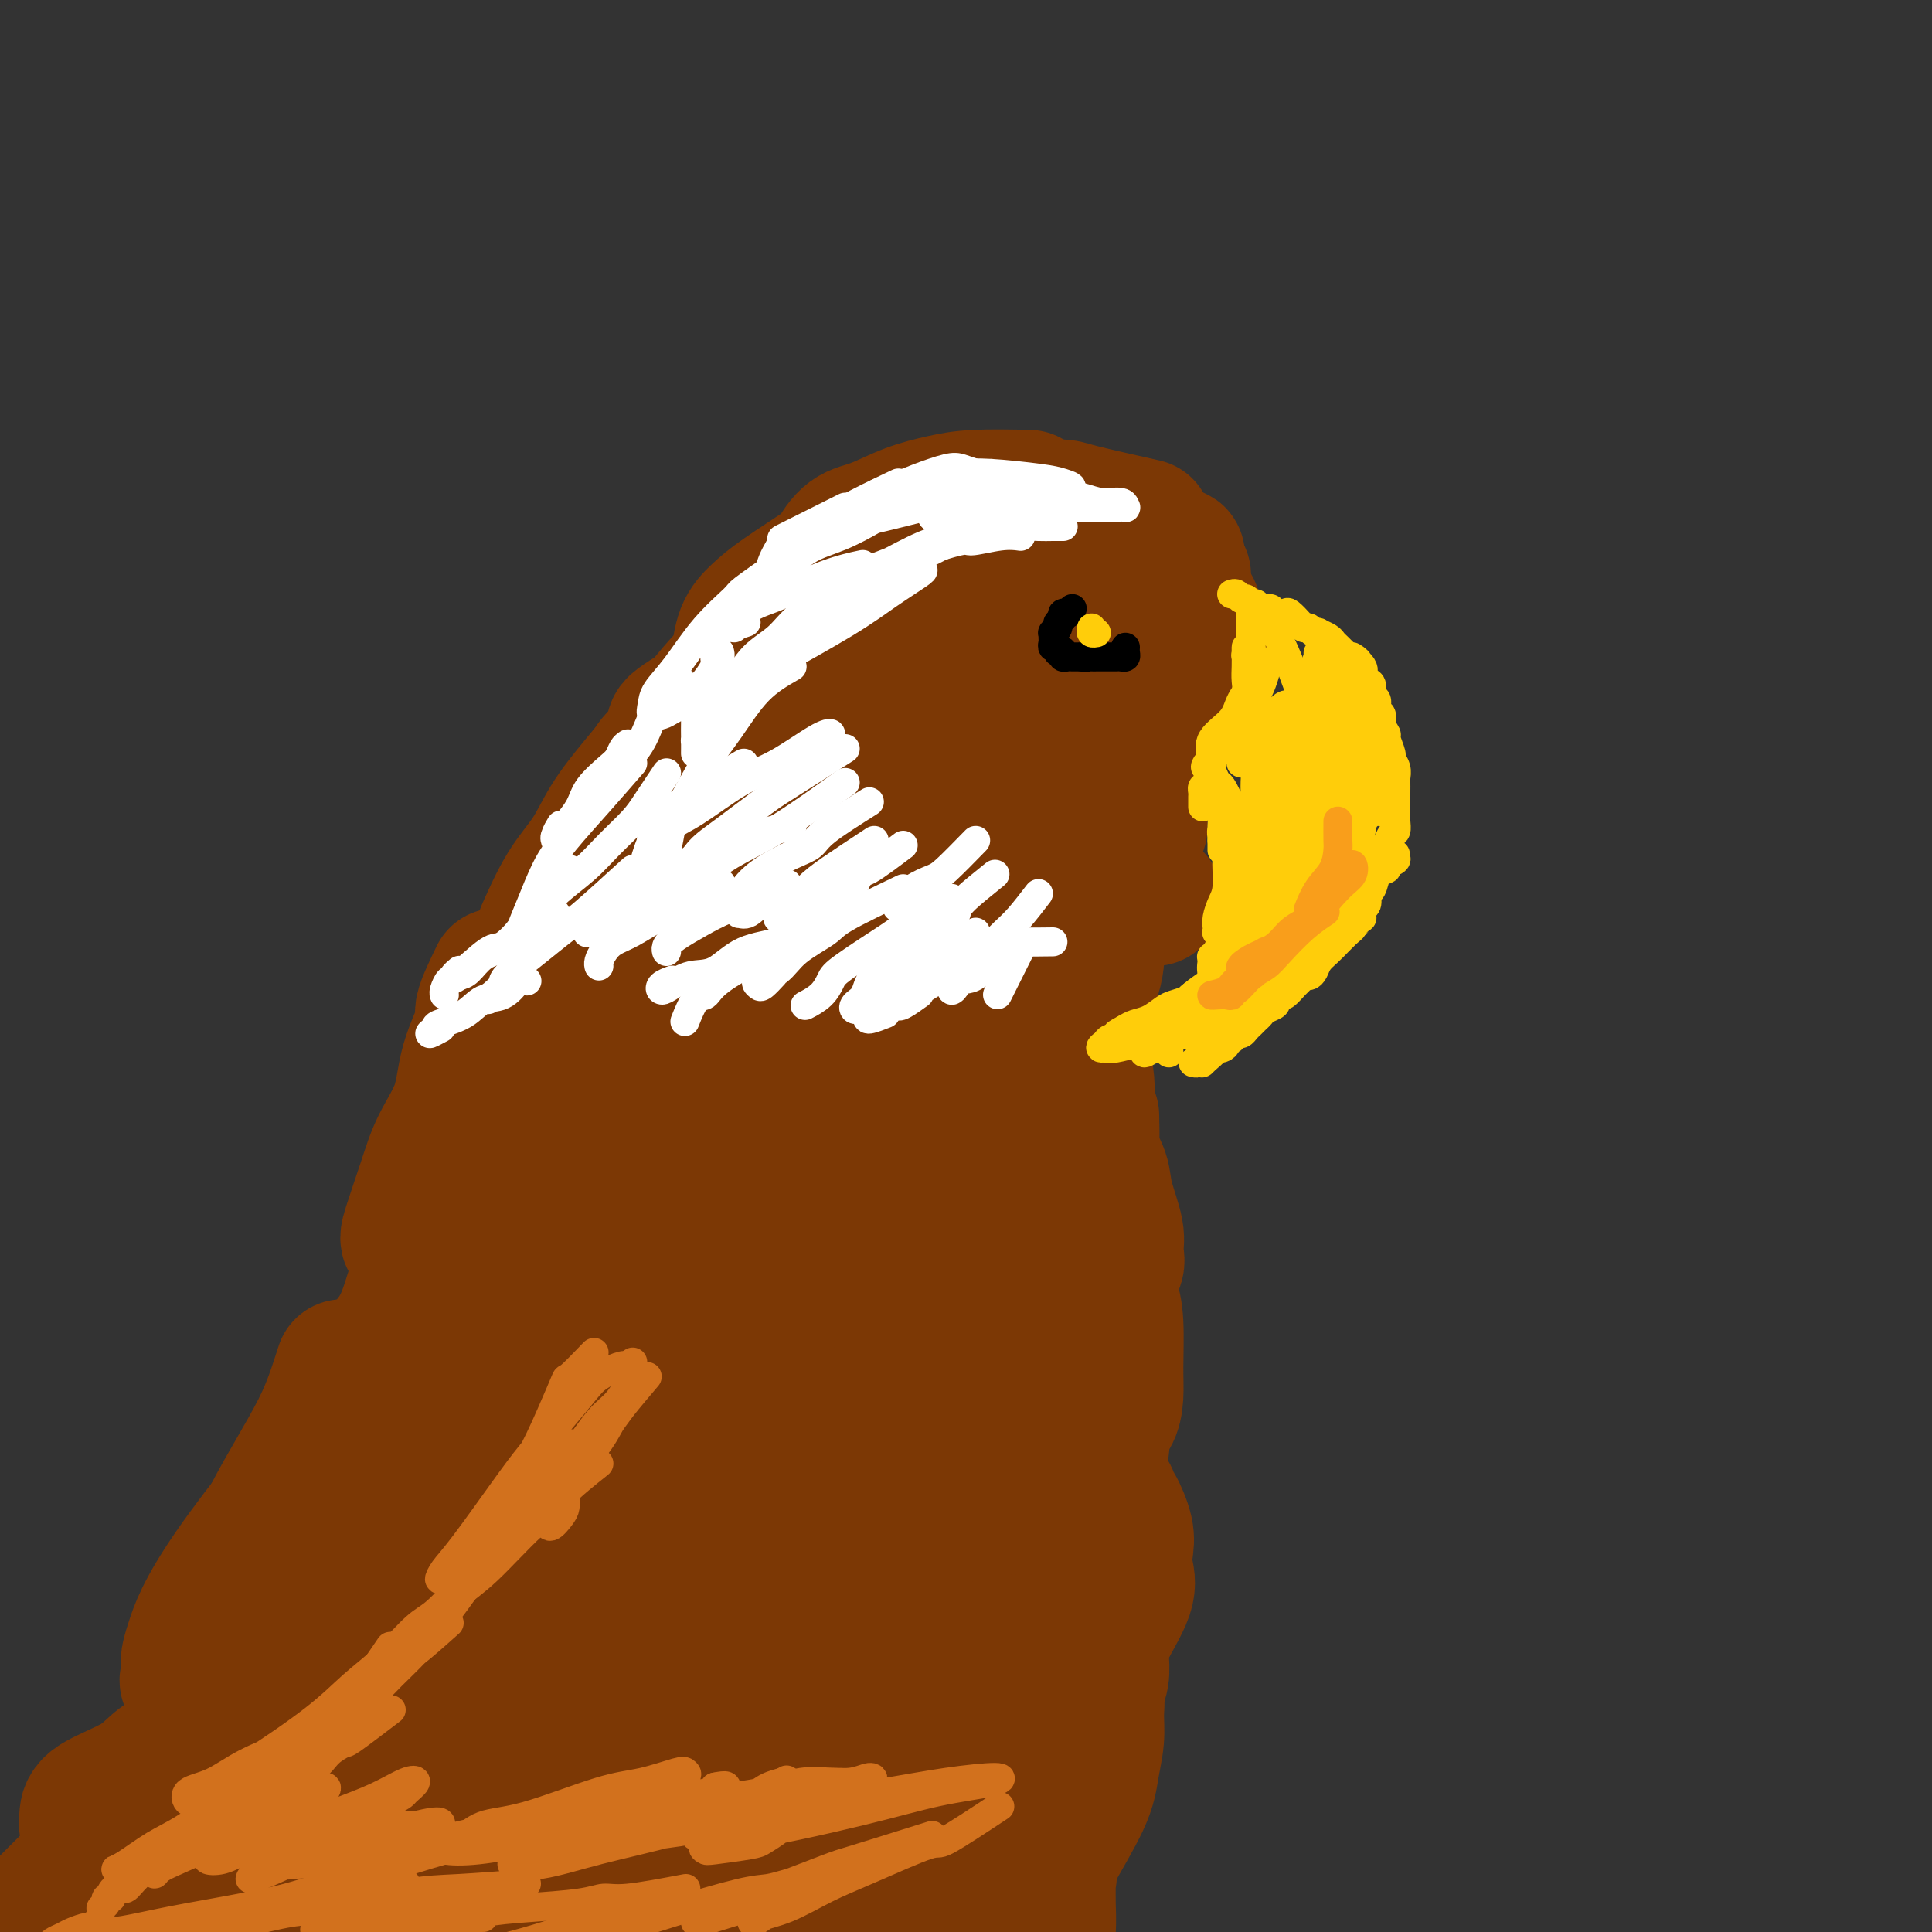 <svg viewBox='0 0 400 400' version='1.1' xmlns='http://www.w3.org/2000/svg' xmlns:xlink='http://www.w3.org/1999/xlink'><rect x="0" y="0" width="400" height="400" fill="#333333" stroke="none"/><g fill='none' stroke='#7C3805' stroke-width='28' stroke-linecap='round' stroke-linejoin='round'><path d='M245,119c-0.733,-0.786 -1.466,-1.571 -2,-2c-0.534,-0.429 -0.870,-0.501 -1,-1c-0.130,-0.499 -0.054,-1.427 -1,-2c-0.946,-0.573 -2.913,-0.793 -4,-1c-1.087,-0.207 -1.293,-0.402 -4,-1c-2.707,-0.598 -7.916,-1.599 -10,-2c-2.084,-0.401 -1.042,-0.200 0,0'/><path d='M237,109c-5.136,-1.156 -10.271,-2.312 -13,-3c-2.729,-0.688 -3.050,-0.909 -4,-1c-0.950,-0.091 -2.528,-0.052 -5,0c-2.472,0.052 -5.838,0.117 -8,0c-2.162,-0.117 -3.121,-0.416 -4,0c-0.879,0.416 -1.680,1.547 -2,2c-0.320,0.453 -0.160,0.226 0,0'/><path d='M213,103c-4.021,-0.075 -8.042,-0.149 -11,0c-2.958,0.149 -4.853,0.523 -7,1c-2.147,0.477 -4.546,1.059 -7,2c-2.454,0.941 -4.962,2.242 -7,3c-2.038,0.758 -3.607,0.974 -5,2c-1.393,1.026 -2.611,2.863 -3,4c-0.389,1.137 0.049,1.575 1,2c0.951,0.425 2.415,0.836 3,1c0.585,0.164 0.293,0.082 0,0'/><path d='M189,109c-4.903,1.627 -9.806,3.253 -12,4c-2.194,0.747 -1.680,0.613 -2,1c-0.320,0.387 -1.473,1.295 -4,3c-2.527,1.705 -6.429,4.205 -9,6c-2.571,1.795 -3.813,2.883 -5,4c-1.187,1.117 -2.320,2.262 -3,4c-0.680,1.738 -0.909,4.068 -1,5c-0.091,0.932 -0.046,0.466 0,0'/><path d='M172,118c-2.254,2.145 -4.508,4.290 -6,6c-1.492,1.710 -2.224,2.985 -4,5c-1.776,2.015 -4.598,4.769 -7,7c-2.402,2.231 -4.384,3.939 -7,7c-2.616,3.061 -5.867,7.475 -8,10c-2.133,2.525 -3.149,3.161 -4,4c-0.851,0.839 -1.537,1.880 -1,2c0.537,0.120 2.296,-0.680 3,-1c0.704,-0.320 0.352,-0.160 0,0'/><path d='M148,145c-3.438,1.994 -6.876,3.988 -8,5c-1.124,1.012 0.066,1.042 -1,3c-1.066,1.958 -4.387,5.842 -7,9c-2.613,3.158 -4.516,5.588 -6,8c-1.484,2.412 -2.548,4.804 -4,7c-1.452,2.196 -3.292,4.196 -5,7c-1.708,2.804 -3.282,6.411 -4,8c-0.718,1.589 -0.578,1.158 0,1c0.578,-0.158 1.594,-0.045 2,0c0.406,0.045 0.203,0.023 0,0'/><path d='M122,181c-0.659,2.843 -1.319,5.687 -2,7c-0.681,1.313 -1.384,1.096 -2,2c-0.616,0.904 -1.144,2.928 -3,6c-1.856,3.072 -5.038,7.192 -7,10c-1.962,2.808 -2.704,4.304 -4,6c-1.296,1.696 -3.146,3.593 -4,5c-0.854,1.407 -0.714,2.326 -1,3c-0.286,0.674 -1.000,1.105 -1,1c0.000,-0.105 0.714,-0.744 1,-1c0.286,-0.256 0.143,-0.128 0,0'/><path d='M103,202c-1.350,2.802 -2.700,5.605 -3,7c-0.300,1.395 0.451,1.383 0,3c-0.451,1.617 -2.103,4.863 -3,8c-0.897,3.137 -1.038,6.165 -2,9c-0.962,2.835 -2.744,5.478 -4,8c-1.256,2.522 -1.986,4.924 -3,8c-1.014,3.076 -2.313,6.824 -3,9c-0.687,2.176 -0.762,2.778 0,3c0.762,0.222 2.361,0.063 3,0c0.639,-0.063 0.320,-0.032 0,0'/><path d='M92,253c-1.087,2.219 -2.174,4.438 -3,6c-0.826,1.562 -1.390,2.469 -2,4c-0.610,1.531 -1.265,3.688 -2,6c-0.735,2.312 -1.549,4.781 -3,7c-1.451,2.219 -3.538,4.189 -5,6c-1.462,1.811 -2.299,3.465 -3,5c-0.701,1.535 -1.266,2.952 -2,4c-0.734,1.048 -1.638,1.728 -2,2c-0.362,0.272 -0.181,0.136 0,0'/><path d='M71,283c-0.627,1.964 -1.254,3.927 -2,6c-0.746,2.073 -1.612,4.254 -3,7c-1.388,2.746 -3.297,6.055 -5,9c-1.703,2.945 -3.199,5.525 -5,9c-1.801,3.475 -3.908,7.846 -5,11c-1.092,3.154 -1.169,5.093 -2,7c-0.831,1.907 -2.416,3.783 -3,5c-0.584,1.217 -0.167,1.776 0,2c0.167,0.224 0.083,0.112 0,0'/><path d='M60,328c-0.699,2.311 -1.398,4.621 -2,6c-0.602,1.379 -1.105,1.826 -2,3c-0.895,1.174 -2.180,3.074 -3,5c-0.820,1.926 -1.175,3.878 -3,7c-1.825,3.122 -5.121,7.414 -7,10c-1.879,2.586 -2.341,3.465 -3,4c-0.659,0.535 -1.514,0.728 -2,1c-0.486,0.272 -0.601,0.625 0,0c0.601,-0.625 1.919,-2.229 3,-3c1.081,-0.771 1.924,-0.710 3,-1c1.076,-0.290 2.386,-0.931 2,-1c-0.386,-0.069 -2.468,0.435 -4,1c-1.532,0.565 -2.516,1.190 -4,2c-1.484,0.810 -3.470,1.804 -5,3c-1.530,1.196 -2.603,2.595 -5,4c-2.397,1.405 -6.117,2.817 -8,4c-1.883,1.183 -1.929,2.138 -2,3c-0.071,0.862 -0.165,1.632 0,2c0.165,0.368 0.591,0.336 2,0c1.409,-0.336 3.803,-0.975 6,-2c2.197,-1.025 4.199,-2.436 5,-3c0.801,-0.564 0.400,-0.282 0,0'/><path d='M33,372c-2.737,2.458 -5.474,4.916 -7,6c-1.526,1.084 -1.840,0.793 -2,1c-0.160,0.207 -0.166,0.910 -1,2c-0.834,1.090 -2.497,2.565 -4,4c-1.503,1.435 -2.846,2.828 -4,4c-1.154,1.172 -2.118,2.123 -3,3c-0.882,0.877 -1.680,1.679 -2,2c-0.320,0.321 -0.160,0.160 0,0'/><path d='M247,126c0.422,1.044 0.844,2.089 1,3c0.156,0.911 0.044,1.689 0,2c-0.044,0.311 -0.022,0.156 0,0'/><path d='M239,186c-0.301,-0.001 -0.601,-0.002 -1,0c-0.399,0.002 -0.896,0.008 -1,0c-0.104,-0.008 0.186,-0.028 0,0c-0.186,0.028 -0.848,0.105 -1,0c-0.152,-0.105 0.204,-0.392 -1,0c-1.204,0.392 -3.969,1.464 -6,2c-2.031,0.536 -3.328,0.535 -5,1c-1.672,0.465 -3.719,1.394 -5,2c-1.281,0.606 -1.794,0.887 -2,1c-0.206,0.113 -0.103,0.056 0,0'/><path d='M227,193c0.005,-0.274 0.009,-0.549 0,0c-0.009,0.549 -0.033,1.920 0,3c0.033,1.080 0.121,1.868 0,3c-0.121,1.132 -0.453,2.608 -1,4c-0.547,1.392 -1.310,2.699 -2,4c-0.690,1.301 -1.309,2.596 -2,4c-0.691,1.404 -1.455,2.916 -2,4c-0.545,1.084 -0.870,1.738 -1,2c-0.130,0.262 -0.065,0.131 0,0'/><path d='M223,206c0.022,1.852 0.044,3.705 0,5c-0.044,1.295 -0.155,2.033 0,3c0.155,0.967 0.578,2.164 1,4c0.422,1.836 0.845,4.311 1,6c0.155,1.689 0.041,2.592 0,4c-0.041,1.408 -0.011,3.321 0,5c0.011,1.679 0.003,3.126 0,4c-0.003,0.874 -0.001,1.176 0,1c0.001,-0.176 0.000,-0.831 0,-1c-0.000,-0.169 -0.000,0.147 0,0c0.000,-0.147 0.000,-0.756 0,-1c-0.000,-0.244 -0.000,-0.122 0,0'/><path d='M226,231c0.057,2.403 0.114,4.807 0,6c-0.114,1.193 -0.399,1.176 0,2c0.399,0.824 1.483,2.489 2,4c0.517,1.511 0.469,2.869 1,5c0.531,2.131 1.642,5.034 2,7c0.358,1.966 -0.037,2.996 0,4c0.037,1.004 0.507,1.982 0,3c-0.507,1.018 -1.992,2.077 -3,3c-1.008,0.923 -1.541,1.710 -2,2c-0.459,0.290 -0.846,0.083 -1,0c-0.154,-0.083 -0.077,-0.041 0,0'/><path d='M228,260c0.445,1.780 0.890,3.560 1,5c0.110,1.440 -0.113,2.541 0,3c0.113,0.459 0.564,0.276 1,1c0.436,0.724 0.856,2.353 1,5c0.144,2.647 0.011,6.310 0,9c-0.011,2.690 0.098,4.406 0,6c-0.098,1.594 -0.405,3.067 -1,4c-0.595,0.933 -1.480,1.325 -2,2c-0.520,0.675 -0.675,1.634 -1,2c-0.325,0.366 -0.819,0.139 -1,0c-0.181,-0.139 -0.049,-0.191 0,-1c0.049,-0.809 0.014,-2.374 0,-3c-0.014,-0.626 -0.007,-0.313 0,0'/><path d='M228,290c-0.044,2.178 -0.088,4.357 0,6c0.088,1.643 0.307,2.752 0,4c-0.307,1.248 -1.141,2.636 -2,4c-0.859,1.364 -1.743,2.706 -2,4c-0.257,1.294 0.112,2.542 0,4c-0.112,1.458 -0.704,3.127 -1,4c-0.296,0.873 -0.297,0.950 0,1c0.297,0.050 0.891,0.072 1,0c0.109,-0.072 -0.268,-0.237 0,-1c0.268,-0.763 1.182,-2.124 2,-3c0.818,-0.876 1.542,-1.269 2,-2c0.458,-0.731 0.652,-1.802 1,-2c0.348,-0.198 0.850,0.477 1,1c0.150,0.523 -0.052,0.894 0,1c0.052,0.106 0.357,-0.055 1,1c0.643,1.055 1.622,3.324 2,5c0.378,1.676 0.153,2.758 0,4c-0.153,1.242 -0.236,2.643 0,4c0.236,1.357 0.792,2.672 0,5c-0.792,2.328 -2.930,5.671 -4,8c-1.070,2.329 -1.071,3.643 -1,5c0.071,1.357 0.215,2.755 0,4c-0.215,1.245 -0.789,2.335 -1,3c-0.211,0.665 -0.060,0.904 0,1c0.060,0.096 0.030,0.048 0,0'/><path d='M227,351c-0.925,3.353 -0.236,1.237 0,1c0.236,-0.237 0.019,1.405 0,3c-0.019,1.595 0.161,3.144 0,5c-0.161,1.856 -0.663,4.019 -1,6c-0.337,1.981 -0.511,3.779 -2,7c-1.489,3.221 -4.294,7.865 -6,11c-1.706,3.135 -2.314,4.761 -3,6c-0.686,1.239 -1.450,2.092 -2,3c-0.550,0.908 -0.885,1.873 -1,2c-0.115,0.127 -0.008,-0.582 0,-1c0.008,-0.418 -0.081,-0.544 0,-1c0.081,-0.456 0.333,-1.243 1,-2c0.667,-0.757 1.748,-1.484 2,-2c0.252,-0.516 -0.325,-0.821 0,-1c0.325,-0.179 1.552,-0.232 2,0c0.448,0.232 0.117,0.749 0,1c-0.117,0.251 -0.021,0.236 0,1c0.021,0.764 -0.032,2.307 0,4c0.032,1.693 0.148,3.536 0,6c-0.148,2.464 -0.562,5.550 -1,8c-0.438,2.450 -0.901,4.265 -1,5c-0.099,0.735 0.166,0.390 0,0c-0.166,-0.390 -0.762,-0.826 -1,-1c-0.238,-0.174 -0.119,-0.087 0,0'/><path d='M215,125c-4.443,-0.155 -8.886,-0.310 -11,0c-2.114,0.310 -1.898,1.084 -3,2c-1.102,0.916 -3.522,1.974 -6,3c-2.478,1.026 -5.014,2.021 -13,8c-7.986,5.979 -21.421,16.942 -30,24c-8.579,7.058 -12.302,10.211 -15,13c-2.698,2.789 -4.372,5.215 -6,7c-1.628,1.785 -3.212,2.930 -4,4c-0.788,1.070 -0.781,2.066 -1,3c-0.219,0.934 -0.664,1.805 0,2c0.664,0.195 2.436,-0.288 4,-1c1.564,-0.712 2.920,-1.654 5,-3c2.080,-1.346 4.883,-3.097 11,-9c6.117,-5.903 15.546,-15.958 21,-22c5.454,-6.042 6.933,-8.072 9,-11c2.067,-2.928 4.724,-6.755 6,-9c1.276,-2.245 1.173,-2.910 2,-4c0.827,-1.090 2.584,-2.607 4,-4c1.416,-1.393 2.490,-2.664 3,-3c0.510,-0.336 0.456,0.263 0,1c-0.456,0.737 -1.314,1.611 -3,4c-1.686,2.389 -4.202,6.291 -12,16c-7.798,9.709 -20.879,25.225 -28,35c-7.121,9.775 -8.281,13.809 -10,18c-1.719,4.191 -3.997,8.537 -5,11c-1.003,2.463 -0.733,3.042 -1,4c-0.267,0.958 -1.072,2.297 0,3c1.072,0.703 4.021,0.772 9,-2c4.979,-2.772 11.990,-8.386 19,-14'/><path d='M160,201c6.931,-5.954 14.759,-13.838 21,-20c6.241,-6.162 10.896,-10.601 15,-15c4.104,-4.399 7.658,-8.757 12,-14c4.342,-5.243 9.471,-11.371 12,-15c2.529,-3.629 2.459,-4.759 3,-6c0.541,-1.241 1.694,-2.595 3,-4c1.306,-1.405 2.765,-2.863 4,-4c1.235,-1.137 2.247,-1.952 4,-3c1.753,-1.048 4.246,-2.327 6,-3c1.754,-0.673 2.770,-0.739 3,-1c0.230,-0.261 -0.325,-0.718 0,-1c0.325,-0.282 1.532,-0.388 0,1c-1.532,1.388 -5.802,4.270 -10,7c-4.198,2.730 -8.323,5.306 -12,8c-3.677,2.694 -6.904,5.504 -10,8c-3.096,2.496 -6.060,4.678 -9,7c-2.940,2.322 -5.857,4.783 -7,6c-1.143,1.217 -0.513,1.189 0,1c0.513,-0.189 0.908,-0.540 1,-1c0.092,-0.460 -0.118,-1.030 1,-2c1.118,-0.970 3.566,-2.340 8,-6c4.434,-3.660 10.856,-9.611 15,-13c4.144,-3.389 6.012,-4.218 8,-6c1.988,-1.782 4.097,-4.518 6,-6c1.903,-1.482 3.600,-1.711 5,-2c1.400,-0.289 2.504,-0.639 3,0c0.496,0.639 0.384,2.265 0,4c-0.384,1.735 -1.041,3.578 -2,6c-0.959,2.422 -2.220,5.421 -4,8c-1.780,2.579 -4.080,4.737 -6,7c-1.920,2.263 -3.460,4.632 -5,7'/><path d='M225,149c-1.930,3.032 -1.256,3.613 -1,4c0.256,0.387 0.092,0.580 0,1c-0.092,0.420 -0.114,1.067 0,1c0.114,-0.067 0.363,-0.850 2,-2c1.637,-1.150 4.663,-2.669 7,-4c2.337,-1.331 3.986,-2.476 6,-4c2.014,-1.524 4.393,-3.427 6,-5c1.607,-1.573 2.441,-2.814 3,-4c0.559,-1.186 0.842,-2.316 1,-3c0.158,-0.684 0.192,-0.921 0,-1c-0.192,-0.079 -0.611,0.000 -1,0c-0.389,-0.000 -0.749,-0.080 -1,0c-0.251,0.080 -0.392,0.319 -2,1c-1.608,0.681 -4.683,1.805 -7,3c-2.317,1.195 -3.874,2.462 -6,4c-2.126,1.538 -4.819,3.346 -7,5c-2.181,1.654 -3.849,3.154 -5,5c-1.151,1.846 -1.786,4.039 -2,5c-0.214,0.961 -0.008,0.692 0,1c0.008,0.308 -0.182,1.195 0,1c0.182,-0.195 0.736,-1.470 1,-2c0.264,-0.530 0.239,-0.315 1,-1c0.761,-0.685 2.309,-2.270 4,-4c1.691,-1.730 3.525,-3.605 5,-5c1.475,-1.395 2.591,-2.310 3,-3c0.409,-0.690 0.110,-1.154 0,-2c-0.110,-0.846 -0.029,-2.074 0,-3c0.029,-0.926 0.008,-1.550 0,-1c-0.008,0.550 -0.004,2.275 0,4'/><path d='M232,140c0.409,2.047 1.430,5.663 2,8c0.570,2.337 0.689,3.394 1,5c0.311,1.606 0.815,3.762 1,6c0.185,2.238 0.050,4.559 0,6c-0.050,1.441 -0.014,2.004 0,3c0.014,0.996 0.006,2.425 0,3c-0.006,0.575 -0.010,0.295 0,0c0.010,-0.295 0.034,-0.604 0,-1c-0.034,-0.396 -0.125,-0.878 0,-2c0.125,-1.122 0.466,-2.884 1,-5c0.534,-2.116 1.261,-4.587 2,-7c0.739,-2.413 1.491,-4.767 2,-7c0.509,-2.233 0.776,-4.345 1,-6c0.224,-1.655 0.405,-2.853 1,-4c0.595,-1.147 1.605,-2.243 2,-3c0.395,-0.757 0.174,-1.174 0,-1c-0.174,0.174 -0.300,0.940 0,1c0.300,0.060 1.026,-0.585 0,1c-1.026,1.585 -3.805,5.399 -6,8c-2.195,2.601 -3.808,3.988 -5,6c-1.192,2.012 -1.965,4.650 -3,7c-1.035,2.350 -2.334,4.413 -3,6c-0.666,1.587 -0.699,2.697 -1,4c-0.301,1.303 -0.868,2.797 -1,3c-0.132,0.203 0.172,-0.885 0,-3c-0.172,-2.115 -0.819,-5.258 -1,-8c-0.181,-2.742 0.105,-5.084 0,-7c-0.105,-1.916 -0.601,-3.404 -1,-4c-0.399,-0.596 -0.699,-0.298 -1,0'/><path d='M223,149c-0.675,-3.725 -0.863,-2.038 -3,3c-2.137,5.038 -6.223,13.427 -10,20c-3.777,6.573 -7.247,11.332 -10,16c-2.753,4.668 -4.790,9.247 -7,14c-2.210,4.753 -4.592,9.681 -7,16c-2.408,6.319 -4.843,14.029 -6,18c-1.157,3.971 -1.038,4.205 -1,5c0.038,0.795 -0.006,2.153 0,3c0.006,0.847 0.061,1.183 0,2c-0.061,0.817 -0.237,2.114 2,-1c2.237,-3.114 6.886,-10.638 10,-17c3.114,-6.362 4.691,-11.561 6,-18c1.309,-6.439 2.350,-14.116 3,-21c0.650,-6.884 0.911,-12.974 1,-18c0.089,-5.026 0.008,-8.989 0,-11c-0.008,-2.011 0.058,-2.069 0,-1c-0.058,1.069 -0.240,3.267 -1,9c-0.760,5.733 -2.097,15.002 -3,24c-0.903,8.998 -1.373,17.725 0,31c1.373,13.275 4.588,31.097 7,43c2.412,11.903 4.020,17.888 5,24c0.980,6.112 1.332,12.351 2,17c0.668,4.649 1.654,7.709 2,10c0.346,2.291 0.054,3.811 0,5c-0.054,1.189 0.129,2.045 0,1c-0.129,-1.045 -0.570,-3.991 -2,-10c-1.430,-6.009 -3.847,-15.083 -5,-24c-1.153,-8.917 -1.041,-17.679 -1,-24c0.041,-6.321 0.011,-10.202 0,-17c-0.011,-6.798 -0.003,-16.514 0,-23c0.003,-6.486 0.002,-9.743 0,-13'/><path d='M205,212c-0.203,-13.202 -0.211,-7.709 0,-6c0.211,1.709 0.640,-0.368 1,0c0.360,0.368 0.650,3.182 1,9c0.350,5.818 0.761,14.642 1,24c0.239,9.358 0.306,19.252 0,28c-0.306,8.748 -0.986,16.351 -2,23c-1.014,6.649 -2.363,12.345 -4,21c-1.637,8.655 -3.561,20.269 -5,27c-1.439,6.731 -2.394,8.577 -3,11c-0.606,2.423 -0.863,5.422 -1,7c-0.137,1.578 -0.154,1.735 0,2c0.154,0.265 0.479,0.637 0,-1c-0.479,-1.637 -1.760,-5.285 -3,-11c-1.240,-5.715 -2.437,-13.499 -4,-23c-1.563,-9.501 -3.491,-20.721 -5,-30c-1.509,-9.279 -2.597,-16.617 -4,-31c-1.403,-14.383 -3.119,-35.810 -4,-49c-0.881,-13.190 -0.926,-18.143 -1,-22c-0.074,-3.857 -0.177,-6.617 0,-9c0.177,-2.383 0.636,-4.387 2,-1c1.364,3.387 3.635,12.166 5,23c1.365,10.834 1.823,23.724 2,37c0.177,13.276 0.073,26.940 0,39c-0.073,12.060 -0.114,22.516 0,31c0.114,8.484 0.383,14.995 0,23c-0.383,8.005 -1.416,17.506 -2,22c-0.584,4.494 -0.717,3.983 -1,4c-0.283,0.017 -0.715,0.561 -1,1c-0.285,0.439 -0.423,0.772 -3,-9c-2.577,-9.772 -7.593,-29.649 -10,-45c-2.407,-15.351 -2.203,-26.175 -2,-37'/><path d='M162,270c-0.306,-12.314 -0.072,-24.600 0,-35c0.072,-10.400 -0.019,-18.915 1,-31c1.019,-12.085 3.148,-27.738 4,-34c0.852,-6.262 0.426,-3.131 0,0'/><path d='M180,148c1.360,0.738 2.719,1.477 4,5c1.281,3.523 2.483,9.832 0,24c-2.483,14.168 -8.649,36.195 -13,51c-4.351,14.805 -6.885,22.387 -9,31c-2.115,8.613 -3.811,18.258 -6,26c-2.189,7.742 -4.872,13.583 -7,19c-2.128,5.417 -3.700,10.411 -5,14c-1.300,3.589 -2.326,5.773 -3,7c-0.674,1.227 -0.995,1.498 -1,1c-0.005,-0.498 0.306,-1.766 0,-4c-0.306,-2.234 -1.228,-5.433 -2,-18c-0.772,-12.567 -1.394,-34.501 -1,-50c0.394,-15.499 1.805,-24.564 4,-33c2.195,-8.436 5.174,-16.243 7,-21c1.826,-4.757 2.498,-6.465 3,-7c0.502,-0.535 0.833,0.101 1,0c0.167,-0.101 0.169,-0.940 0,0c-0.169,0.940 -0.509,3.658 -2,9c-1.491,5.342 -4.134,13.307 -6,22c-1.866,8.693 -2.955,18.115 -6,31c-3.045,12.885 -8.045,29.234 -12,40c-3.955,10.766 -6.866,15.950 -9,21c-2.134,5.050 -3.490,9.967 -5,14c-1.510,4.033 -3.175,7.184 -4,9c-0.825,1.816 -0.810,2.298 -1,3c-0.190,0.702 -0.584,1.625 -1,1c-0.416,-0.625 -0.854,-2.796 -1,-9c-0.146,-6.204 -0.001,-16.439 0,-26c0.001,-9.561 -0.143,-18.446 2,-32c2.143,-13.554 6.571,-31.777 11,-50'/><path d='M118,226c3.930,-12.397 8.257,-18.390 12,-23c3.743,-4.610 6.904,-7.838 9,-10c2.096,-2.162 3.126,-3.260 4,-4c0.874,-0.740 1.591,-1.124 2,0c0.409,1.124 0.508,3.756 -1,9c-1.508,5.244 -4.625,13.100 -9,21c-4.375,7.900 -10.010,15.842 -15,22c-4.990,6.158 -9.336,10.530 -16,19c-6.664,8.470 -15.647,21.039 -22,30c-6.353,8.961 -10.078,14.314 -14,20c-3.922,5.686 -8.042,11.704 -12,17c-3.958,5.296 -7.754,9.869 -10,13c-2.246,3.131 -2.940,4.822 -4,6c-1.060,1.178 -2.485,1.845 -3,2c-0.515,0.155 -0.121,-0.202 0,-1c0.121,-0.798 -0.031,-2.038 0,-3c0.031,-0.962 0.246,-1.645 1,-4c0.754,-2.355 2.046,-6.381 8,-15c5.954,-8.619 16.569,-21.829 25,-31c8.431,-9.171 14.677,-14.301 22,-19c7.323,-4.699 15.724,-8.967 21,-12c5.276,-3.033 7.426,-4.830 10,-6c2.574,-1.170 5.572,-1.713 7,-2c1.428,-0.287 1.286,-0.318 -1,2c-2.286,2.318 -6.717,6.986 -13,13c-6.283,6.014 -14.419,13.375 -21,19c-6.581,5.625 -11.609,9.516 -19,17c-7.391,7.484 -17.146,18.563 -23,26c-5.854,7.437 -7.807,11.233 -10,15c-2.193,3.767 -4.627,7.505 -6,10c-1.373,2.495 -1.687,3.748 -2,5'/><path d='M38,362c-3.015,5.655 -1.554,4.793 -1,5c0.554,0.207 0.199,1.484 0,2c-0.199,0.516 -0.244,0.272 0,0c0.244,-0.272 0.776,-0.571 1,0c0.224,0.571 0.141,2.012 4,-1c3.859,-3.012 11.661,-10.478 19,-17c7.339,-6.522 14.214,-12.102 21,-17c6.786,-4.898 13.483,-9.116 18,-12c4.517,-2.884 6.854,-4.435 10,-6c3.146,-1.565 7.101,-3.145 9,-4c1.899,-0.855 1.742,-0.984 1,0c-0.742,0.984 -2.069,3.081 -7,7c-4.931,3.919 -13.466,9.658 -21,15c-7.534,5.342 -14.067,10.285 -24,18c-9.933,7.715 -23.266,18.200 -32,25c-8.734,6.800 -12.871,9.913 -17,13c-4.129,3.087 -8.251,6.146 -11,8c-2.749,1.854 -4.124,2.503 -6,4c-1.876,1.497 -4.254,3.842 -5,5c-0.746,1.158 0.140,1.130 0,1c-0.140,-0.130 -1.307,-0.361 0,-1c1.307,-0.639 5.086,-1.684 8,-3c2.914,-1.316 4.963,-2.903 15,-10c10.037,-7.097 28.063,-19.706 41,-28c12.937,-8.294 20.785,-12.275 30,-17c9.215,-4.725 19.799,-10.193 29,-15c9.201,-4.807 17.021,-8.951 24,-12c6.979,-3.049 13.118,-5.003 16,-6c2.882,-0.997 2.507,-1.038 3,-1c0.493,0.038 1.855,0.154 -1,3c-2.855,2.846 -9.928,8.423 -17,14'/><path d='M145,332c-6.688,5.866 -14.408,12.032 -27,21c-12.592,8.968 -30.057,20.737 -42,29c-11.943,8.263 -18.364,13.018 -25,18c-6.636,4.982 -13.488,10.191 -18,13c-4.512,2.809 -6.683,3.218 -8,4c-1.317,0.782 -1.780,1.937 -1,2c0.780,0.063 2.804,-0.966 8,-4c5.196,-3.034 13.564,-8.072 24,-15c10.436,-6.928 22.939,-15.744 35,-24c12.061,-8.256 23.680,-15.950 34,-23c10.320,-7.050 19.341,-13.457 31,-21c11.659,-7.543 25.955,-16.224 32,-20c6.045,-3.776 3.838,-2.648 5,-3c1.162,-0.352 5.694,-2.186 0,2c-5.694,4.186 -21.613,14.390 -34,23c-12.387,8.610 -21.242,15.625 -30,22c-8.758,6.375 -17.420,12.112 -26,18c-8.580,5.888 -17.079,11.929 -24,17c-6.921,5.071 -12.266,9.171 -16,12c-3.734,2.829 -5.858,4.386 -8,6c-2.142,1.614 -4.303,3.284 -5,4c-0.697,0.716 0.069,0.477 0,1c-0.069,0.523 -0.973,1.807 5,-1c5.973,-2.807 18.824,-9.705 32,-17c13.176,-7.295 26.676,-14.988 40,-22c13.324,-7.012 26.470,-13.344 38,-18c11.530,-4.656 21.443,-7.637 28,-10c6.557,-2.363 9.758,-4.108 12,-5c2.242,-0.892 3.527,-0.933 4,-1c0.473,-0.067 0.135,-0.162 -2,1c-2.135,1.162 -6.068,3.581 -10,6'/><path d='M197,347c-4.400,2.108 -9.399,3.879 -20,10c-10.601,6.121 -26.803,16.591 -37,23c-10.197,6.409 -14.389,8.758 -18,11c-3.611,2.242 -6.642,4.378 -9,6c-2.358,1.622 -4.045,2.730 -5,4c-0.955,1.270 -1.179,2.701 -2,4c-0.821,1.299 -2.238,2.464 -1,3c1.238,0.536 5.131,0.441 8,0c2.869,-0.441 4.715,-1.228 9,-4c4.285,-2.772 11.011,-7.530 18,-13c6.989,-5.470 14.243,-11.652 23,-18c8.757,-6.348 19.019,-12.863 24,-16c4.981,-3.137 4.682,-2.898 5,-3c0.318,-0.102 1.254,-0.546 1,0c-0.254,0.546 -1.698,2.082 -2,2c-0.302,-0.082 0.537,-1.782 -3,1c-3.537,2.782 -11.449,10.047 -18,16c-6.551,5.953 -11.741,10.593 -16,15c-4.259,4.407 -7.587,8.579 -10,11c-2.413,2.421 -3.910,3.091 -5,5c-1.090,1.909 -1.774,5.058 -2,7c-0.226,1.942 0.006,2.676 1,3c0.994,0.324 2.749,0.239 5,0c2.251,-0.239 4.998,-0.630 8,-2c3.002,-1.370 6.259,-3.718 13,-10c6.741,-6.282 16.965,-16.499 23,-23c6.035,-6.501 7.882,-9.286 10,-12c2.118,-2.714 4.506,-5.356 6,-7c1.494,-1.644 2.095,-2.289 3,-3c0.905,-0.711 2.116,-1.489 2,-1c-0.116,0.489 -1.558,2.244 -3,4'/><path d='M205,360c-1.410,1.663 -4.434,4.320 -7,7c-2.566,2.680 -4.673,5.382 -7,8c-2.327,2.618 -4.874,5.152 -7,9c-2.126,3.848 -3.829,9.011 -5,12c-1.171,2.989 -1.808,3.806 -2,5c-0.192,1.194 0.061,2.766 0,3c-0.061,0.234 -0.436,-0.870 0,-2c0.436,-1.130 1.682,-2.287 3,-4c1.318,-1.713 2.707,-3.984 4,-6c1.293,-2.016 2.491,-3.779 4,-6c1.509,-2.221 3.330,-4.902 5,-8c1.670,-3.098 3.188,-6.614 4,-8c0.812,-1.386 0.919,-0.641 1,0c0.081,0.641 0.137,1.179 -1,3c-1.137,1.821 -3.468,4.924 -6,9c-2.532,4.076 -5.267,9.123 -7,12c-1.733,2.877 -2.465,3.584 -3,5c-0.535,1.416 -0.874,3.542 -1,5c-0.126,1.458 -0.038,2.247 0,3c0.038,0.753 0.027,1.471 0,2c-0.027,0.529 -0.070,0.869 0,1c0.070,0.131 0.254,0.052 1,-1c0.746,-1.052 2.056,-3.076 3,-5c0.944,-1.924 1.523,-3.749 2,-6c0.477,-2.251 0.850,-4.929 1,-6c0.150,-1.071 0.075,-0.536 0,0'/></g>
<g fill='none' stroke='#FFFFFF' stroke-width='6' stroke-linecap='round' stroke-linejoin='round'><path d='M152,130c-0.388,-0.326 -0.776,-0.652 -1,-1c-0.224,-0.348 -0.286,-0.719 0,-1c0.286,-0.281 0.918,-0.471 2,-1c1.082,-0.529 2.613,-1.396 4,-2c1.387,-0.604 2.629,-0.945 5,-2c2.371,-1.055 5.869,-2.822 9,-4c3.131,-1.178 5.895,-1.765 7,-2c1.105,-0.235 0.553,-0.117 0,0'/><path d='M193,107c4.956,-1.578 9.911,-3.156 12,-4c2.089,-0.844 1.311,-0.956 1,-1c-0.311,-0.044 -0.156,-0.022 0,0'/><path d='M193,107c4.526,-2.455 9.051,-4.910 10,-6c0.949,-1.090 -1.679,-0.815 -4,0c-2.321,0.815 -4.335,2.168 -7,3c-2.665,0.832 -5.982,1.141 -9,2c-3.018,0.859 -5.737,2.269 -9,4c-3.263,1.731 -7.071,3.784 -9,5c-1.929,1.216 -1.981,1.597 -2,2c-0.019,0.403 -0.005,0.830 0,1c0.005,0.170 0.003,0.085 0,0'/><path d='M195,104c-4.868,1.231 -9.735,2.461 -12,3c-2.265,0.539 -1.927,0.386 -3,1c-1.073,0.614 -3.555,1.995 -6,3c-2.445,1.005 -4.851,1.633 -7,3c-2.149,1.367 -4.039,3.473 -6,5c-1.961,1.527 -3.992,2.475 -6,4c-2.008,1.525 -3.992,3.625 -5,5c-1.008,1.375 -1.041,2.024 0,2c1.041,-0.024 3.154,-0.721 4,-1c0.846,-0.279 0.423,-0.139 0,0'/><path d='M161,117c-2.874,2.013 -5.747,4.026 -7,5c-1.253,0.974 -0.885,0.907 -2,2c-1.115,1.093 -3.712,3.344 -6,6c-2.288,2.656 -4.267,5.718 -6,8c-1.733,2.282 -3.219,3.786 -4,5c-0.781,1.214 -0.857,2.139 -1,3c-0.143,0.861 -0.355,1.658 0,2c0.355,0.342 1.275,0.229 2,0c0.725,-0.229 1.256,-0.575 2,-1c0.744,-0.425 1.702,-0.928 3,-2c1.298,-1.072 2.938,-2.714 4,-4c1.062,-1.286 1.548,-2.218 2,-3c0.452,-0.782 0.870,-1.414 1,-2c0.130,-0.586 -0.028,-1.126 0,-1c0.028,0.126 0.242,0.917 0,1c-0.242,0.083 -0.941,-0.542 -1,0c-0.059,0.542 0.520,2.253 0,4c-0.520,1.747 -2.139,3.531 -3,5c-0.861,1.469 -0.962,2.621 -1,4c-0.038,1.379 -0.011,2.983 0,4c0.011,1.017 0.005,1.446 0,2c-0.005,0.554 -0.010,1.234 0,1c0.010,-0.234 0.034,-1.380 0,-2c-0.034,-0.620 -0.125,-0.713 0,-1c0.125,-0.287 0.467,-0.769 1,-2c0.533,-1.231 1.259,-3.211 4,-6c2.741,-2.789 7.498,-6.387 11,-9c3.502,-2.613 5.751,-4.242 8,-6c2.249,-1.758 4.500,-3.645 7,-5c2.500,-1.355 5.250,-2.177 8,-3'/><path d='M183,122c6.788,-4.460 6.758,-4.112 7,-4c0.242,0.112 0.757,-0.014 1,0c0.243,0.014 0.212,0.166 -1,1c-1.212,0.834 -3.607,2.349 -6,4c-2.393,1.651 -4.784,3.438 -9,6c-4.216,2.562 -10.257,5.900 -14,8c-3.743,2.100 -5.187,2.962 -7,4c-1.813,1.038 -3.995,2.252 -5,3c-1.005,0.748 -0.832,1.030 -1,1c-0.168,-0.030 -0.678,-0.372 0,-1c0.678,-0.628 2.545,-1.543 4,-3c1.455,-1.457 2.497,-3.456 4,-5c1.503,-1.544 3.467,-2.633 5,-4c1.533,-1.367 2.634,-3.010 5,-5c2.366,-1.990 5.996,-4.325 9,-6c3.004,-1.675 5.381,-2.689 8,-4c2.619,-1.311 5.480,-2.919 8,-4c2.520,-1.081 4.699,-1.634 6,-2c1.301,-0.366 1.723,-0.546 1,0c-0.723,0.546 -2.590,1.819 -5,3c-2.410,1.181 -5.363,2.269 -8,3c-2.637,0.731 -4.957,1.106 -7,2c-2.043,0.894 -3.809,2.306 -6,3c-2.191,0.694 -4.809,0.669 -6,1c-1.191,0.331 -0.957,1.019 -1,1c-0.043,-0.019 -0.362,-0.743 0,-1c0.362,-0.257 1.406,-0.047 2,0c0.594,0.047 0.736,-0.070 3,-1c2.264,-0.930 6.648,-2.673 10,-4c3.352,-1.327 5.672,-2.236 8,-3c2.328,-0.764 4.664,-1.382 7,-2'/><path d='M195,113c5.545,-1.713 4.909,-0.995 6,-1c1.091,-0.005 3.909,-0.732 6,-1c2.091,-0.268 3.455,-0.077 4,0c0.545,0.077 0.273,0.038 0,0'/><path d='M208,110c1.426,-0.423 2.851,-0.845 4,-1c1.149,-0.155 2.021,-0.041 3,0c0.979,0.041 2.067,0.011 3,0c0.933,-0.011 1.713,-0.003 2,0c0.287,0.003 0.082,0.001 0,0c-0.082,-0.001 -0.041,-0.000 0,0'/><path d='M208,110c-4.110,-2.083 -8.220,-4.166 -10,-5c-1.780,-0.834 -1.229,-0.419 -1,0c0.229,0.419 0.135,0.840 0,1c-0.135,0.160 -0.312,0.057 0,0c0.312,-0.057 1.113,-0.068 2,0c0.887,0.068 1.862,0.214 3,0c1.138,-0.214 2.441,-0.789 4,-1c1.559,-0.211 3.373,-0.056 5,0c1.627,0.056 3.067,0.015 5,0c1.933,-0.015 4.361,-0.003 7,0c2.639,0.003 5.491,-0.003 7,0c1.509,0.003 1.674,0.016 2,0c0.326,-0.016 0.812,-0.060 1,0c0.188,0.060 0.076,0.223 0,0c-0.076,-0.223 -0.117,-0.833 -1,-1c-0.883,-0.167 -2.607,0.110 -4,0c-1.393,-0.110 -2.455,-0.608 -4,-1c-1.545,-0.392 -3.575,-0.677 -5,-1c-1.425,-0.323 -2.246,-0.685 -4,-1c-1.754,-0.315 -4.440,-0.582 -6,-1c-1.560,-0.418 -1.992,-0.988 -2,-1c-0.008,-0.012 0.410,0.533 1,1c0.590,0.467 1.352,0.857 2,1c0.648,0.143 1.182,0.038 2,0c0.818,-0.038 1.920,-0.010 3,0c1.080,0.010 2.137,0.003 3,0c0.863,-0.003 1.532,-0.001 2,0c0.468,0.001 0.734,0.000 1,0'/><path d='M221,101c1.794,-0.027 0.278,-0.596 -1,-1c-1.278,-0.404 -2.319,-0.644 -5,-1c-2.681,-0.356 -7.002,-0.827 -10,-1c-2.998,-0.173 -4.674,-0.046 -6,0c-1.326,0.046 -2.301,0.012 -3,0c-0.699,-0.012 -1.122,-0.003 -1,0c0.122,0.003 0.790,0.001 1,0c0.210,-0.001 -0.036,-0.000 1,0c1.036,0.000 3.356,0.000 5,0c1.644,-0.000 2.613,-0.000 3,0c0.387,0.000 0.194,0.000 0,0'/><path d='M209,100c-1.225,0.090 -2.450,0.180 -3,0c-0.550,-0.180 -0.425,-0.631 -1,-1c-0.575,-0.369 -1.851,-0.656 -3,-1c-1.149,-0.344 -2.172,-0.743 -3,-1c-0.828,-0.257 -1.462,-0.370 -3,0c-1.538,0.370 -3.979,1.223 -6,2c-2.021,0.777 -3.621,1.478 -5,2c-1.379,0.522 -2.537,0.863 -3,1c-0.463,0.137 -0.232,0.068 0,0'/><path d='M186,100c-4.256,2.030 -8.512,4.060 -10,5c-1.488,0.940 -0.208,0.792 0,1c0.208,0.208 -0.655,0.774 -1,1c-0.345,0.226 -0.173,0.113 0,0'/><path d='M175,105c-5.011,2.512 -10.022,5.024 -12,6c-1.978,0.976 -0.922,0.416 -1,1c-0.078,0.584 -1.290,2.311 -2,4c-0.710,1.689 -0.917,3.340 -1,4c-0.083,0.660 -0.041,0.330 0,0'/><path d='M141,141c-1.480,2.336 -2.959,4.672 -4,6c-1.041,1.328 -1.643,1.647 -2,2c-0.357,0.353 -0.470,0.738 -1,2c-0.530,1.262 -1.476,3.399 -3,5c-1.524,1.601 -3.625,2.666 -5,4c-1.375,1.334 -2.024,2.936 -2,3c0.024,0.064 0.721,-1.410 1,-2c0.279,-0.590 0.139,-0.295 0,0'/><path d='M130,154c-0.340,0.231 -0.681,0.462 -1,1c-0.319,0.538 -0.617,1.383 -1,2c-0.383,0.617 -0.853,1.005 -2,2c-1.147,0.995 -2.973,2.597 -4,4c-1.027,1.403 -1.257,2.609 -2,4c-0.743,1.391 -1.999,2.968 -3,4c-1.001,1.032 -1.746,1.520 -2,2c-0.254,0.480 -0.017,0.953 0,1c0.017,0.047 -0.188,-0.334 0,-1c0.188,-0.666 0.768,-1.619 1,-2c0.232,-0.381 0.116,-0.191 0,0'/><path d='M131,158c-2.267,2.610 -4.533,5.219 -7,8c-2.467,2.781 -5.133,5.732 -7,8c-1.867,2.268 -2.935,3.851 -4,6c-1.065,2.149 -2.128,4.863 -3,7c-0.872,2.137 -1.553,3.696 -2,5c-0.447,1.304 -0.659,2.351 -1,3c-0.341,0.649 -0.812,0.900 -1,1c-0.188,0.100 -0.094,0.050 0,0'/><path d='M118,180c-1.809,2.793 -3.618,5.587 -5,7c-1.382,1.413 -2.338,1.447 -3,2c-0.662,0.553 -1.031,1.626 -2,3c-0.969,1.374 -2.537,3.049 -4,4c-1.463,0.951 -2.819,1.179 -4,2c-1.181,0.821 -2.187,2.234 -3,3c-0.813,0.766 -1.435,0.886 -2,1c-0.565,0.114 -1.075,0.223 -1,0c0.075,-0.223 0.736,-0.778 1,-1c0.264,-0.222 0.132,-0.111 0,0'/><path d='M115,189c-2.552,1.342 -5.103,2.683 -7,4c-1.897,1.317 -3.139,2.608 -4,3c-0.861,0.392 -1.341,-0.116 -3,1c-1.659,1.116 -4.497,3.854 -6,5c-1.503,1.146 -1.671,0.699 -2,1c-0.329,0.301 -0.820,1.349 -1,2c-0.180,0.651 -0.048,0.906 0,1c0.048,0.094 0.014,0.027 0,0c-0.014,-0.027 -0.007,-0.013 0,0'/><path d='M138,160c-1.473,2.203 -2.946,4.405 -4,6c-1.054,1.595 -1.689,2.582 -3,4c-1.311,1.418 -3.299,3.268 -5,5c-1.701,1.732 -3.116,3.346 -5,5c-1.884,1.654 -4.238,3.347 -6,5c-1.762,1.653 -2.931,3.266 -4,5c-1.069,1.734 -2.039,3.588 -2,4c0.039,0.412 1.087,-0.620 2,-1c0.913,-0.380 1.689,-0.109 2,0c0.311,0.109 0.155,0.054 0,0'/><path d='M131,180c-3.764,3.435 -7.529,6.870 -10,9c-2.471,2.130 -3.649,2.955 -5,4c-1.351,1.045 -2.874,2.309 -5,4c-2.126,1.691 -4.855,3.809 -6,5c-1.145,1.191 -0.705,1.455 -1,2c-0.295,0.545 -1.326,1.373 -2,2c-0.674,0.627 -0.992,1.055 -1,1c-0.008,-0.055 0.295,-0.593 1,-1c0.705,-0.407 1.813,-0.683 2,-1c0.187,-0.317 -0.546,-0.677 0,-1c0.546,-0.323 2.372,-0.611 3,-1c0.628,-0.389 0.057,-0.879 0,-1c-0.057,-0.121 0.401,0.128 0,1c-0.401,0.872 -1.661,2.366 -3,3c-1.339,0.634 -2.757,0.409 -4,1c-1.243,0.591 -2.312,1.997 -4,3c-1.688,1.003 -3.997,1.603 -5,2c-1.003,0.397 -0.702,0.591 -1,1c-0.298,0.409 -1.196,1.033 -1,1c0.196,-0.033 1.484,-0.724 2,-1c0.516,-0.276 0.258,-0.138 0,0'/><path d='M109,203c0.000,0.000 0.100,0.100 0.1,0.1'/><path d='M164,138c-2.405,1.374 -4.810,2.749 -7,5c-2.190,2.251 -4.163,5.379 -6,8c-1.837,2.621 -3.536,4.734 -5,7c-1.464,2.266 -2.693,4.685 -4,7c-1.307,2.315 -2.690,4.528 -4,7c-1.310,2.472 -2.545,5.204 -3,7c-0.455,1.796 -0.130,2.656 0,3c0.130,0.344 0.065,0.172 0,0'/><path d='M139,167c-1.494,2.366 -2.989,4.732 -4,7c-1.011,2.268 -1.539,4.437 -2,6c-0.461,1.563 -0.856,2.518 -1,4c-0.144,1.482 -0.039,3.490 0,4c0.039,0.510 0.010,-0.476 0,-1c-0.010,-0.524 -0.003,-0.584 0,-1c0.003,-0.416 0.001,-1.189 0,-2c-0.001,-0.811 -0.000,-1.660 0,-2c0.000,-0.340 0.000,-0.170 0,0'/><path d='M139,171c-0.335,1.807 -0.669,3.615 -1,5c-0.331,1.385 -0.657,2.349 -1,3c-0.343,0.651 -0.703,0.991 -1,2c-0.297,1.009 -0.530,2.687 -1,4c-0.470,1.313 -1.177,2.260 -2,3c-0.823,0.740 -1.762,1.274 -2,2c-0.238,0.726 0.226,1.645 0,2c-0.226,0.355 -1.143,0.147 -2,0c-0.857,-0.147 -1.654,-0.232 -3,0c-1.346,0.232 -3.242,0.781 -4,1c-0.758,0.219 -0.379,0.110 0,0'/><path d='M218,195c-2.399,0.033 -4.798,0.066 -6,0c-1.202,-0.066 -1.208,-0.230 -1,0c0.208,0.230 0.629,0.855 0,1c-0.629,0.145 -2.308,-0.189 -4,1c-1.692,1.189 -3.395,3.901 -5,5c-1.605,1.099 -3.111,0.583 -4,1c-0.889,0.417 -1.163,1.766 -1,2c0.163,0.234 0.761,-0.647 1,-1c0.239,-0.353 0.120,-0.176 0,0'/><path d='M210,193c-4.641,2.838 -9.281,5.677 -13,8c-3.719,2.323 -6.516,4.132 -8,5c-1.484,0.868 -1.655,0.796 -2,1c-0.345,0.204 -0.866,0.683 -1,1c-0.134,0.317 0.118,0.470 1,0c0.882,-0.470 2.395,-1.563 3,-2c0.605,-0.437 0.303,-0.219 0,0'/><path d='M202,193c-3.654,2.862 -7.308,5.724 -9,7c-1.692,1.276 -1.423,0.965 -3,2c-1.577,1.035 -5.000,3.415 -7,5c-2.000,1.585 -2.577,2.373 -3,3c-0.423,0.627 -0.691,1.092 0,1c0.691,-0.092 2.340,-0.741 3,-1c0.660,-0.259 0.330,-0.130 0,0'/><path d='M198,189c-3.479,2.923 -6.957,5.845 -10,8c-3.043,2.155 -5.650,3.542 -7,5c-1.350,1.458 -1.444,2.986 -2,4c-0.556,1.014 -1.574,1.515 -2,2c-0.426,0.485 -0.258,0.955 0,1c0.258,0.045 0.608,-0.334 1,-1c0.392,-0.666 0.826,-1.619 1,-2c0.174,-0.381 0.087,-0.191 0,0'/><path d='M197,186c-4.138,2.472 -8.276,4.945 -10,6c-1.724,1.055 -1.033,0.693 -3,2c-1.967,1.307 -6.591,4.284 -9,6c-2.409,1.716 -2.605,2.171 -3,3c-0.395,0.829 -0.991,2.031 -2,3c-1.009,0.969 -2.431,1.705 -3,2c-0.569,0.295 -0.284,0.147 0,0'/><path d='M187,184c-4.777,2.289 -9.554,4.578 -12,6c-2.446,1.422 -2.561,1.978 -4,3c-1.439,1.022 -4.202,2.510 -6,4c-1.798,1.490 -2.632,2.980 -4,4c-1.368,1.020 -3.270,1.569 -4,2c-0.730,0.431 -0.288,0.744 0,1c0.288,0.256 0.424,0.453 1,0c0.576,-0.453 1.593,-1.558 2,-2c0.407,-0.442 0.203,-0.221 0,0'/><path d='M175,187c-4.614,2.633 -9.228,5.266 -12,7c-2.772,1.734 -3.703,2.571 -6,4c-2.297,1.429 -5.961,3.452 -8,5c-2.039,1.548 -2.454,2.621 -3,3c-0.546,0.379 -1.224,0.064 -2,1c-0.776,0.936 -1.650,3.125 -2,4c-0.350,0.875 -0.175,0.438 0,0'/><path d='M167,193c-1.637,-0.197 -3.273,-0.394 -4,0c-0.727,0.394 -0.544,1.380 -2,2c-1.456,0.620 -4.551,0.875 -7,2c-2.449,1.125 -4.252,3.122 -6,4c-1.748,0.878 -3.442,0.638 -5,1c-1.558,0.362 -2.981,1.326 -4,2c-1.019,0.674 -1.634,1.057 -2,1c-0.366,-0.057 -0.483,-0.554 0,-1c0.483,-0.446 1.567,-0.842 2,-1c0.433,-0.158 0.217,-0.079 0,0'/><path d='M163,183c-4.528,1.850 -9.056,3.701 -12,5c-2.944,1.299 -4.306,2.047 -6,3c-1.694,0.953 -3.722,2.111 -5,3c-1.278,0.889 -1.806,1.509 -2,2c-0.194,0.491 -0.056,0.855 0,1c0.056,0.145 0.028,0.073 0,0'/><path d='M149,184c-3.964,1.708 -7.927,3.417 -11,5c-3.073,1.583 -5.254,3.041 -7,4c-1.746,0.959 -3.056,1.420 -4,2c-0.944,0.580 -1.521,1.279 -2,2c-0.479,0.721 -0.860,1.463 -1,2c-0.140,0.537 -0.040,0.868 0,1c0.040,0.132 0.020,0.066 0,0'/><path d='M142,181c-4.452,2.310 -8.905,4.619 -11,6c-2.095,1.381 -1.833,1.833 -2,2c-0.167,0.167 -0.762,0.048 -1,0c-0.238,-0.048 -0.119,-0.024 0,0'/><path d='M164,171c-4.400,0.997 -8.801,1.994 -12,3c-3.199,1.006 -5.197,2.021 -7,3c-1.803,0.979 -3.411,1.922 -5,3c-1.589,1.078 -3.159,2.290 -4,3c-0.841,0.710 -0.955,0.917 -1,1c-0.045,0.083 -0.023,0.041 0,0'/><path d='M154,158c-3.883,2.293 -7.766,4.586 -10,6c-2.234,1.414 -2.819,1.948 -4,3c-1.181,1.052 -2.957,2.622 -4,4c-1.043,1.378 -1.352,2.565 -1,3c0.352,0.435 1.364,0.117 2,0c0.636,-0.117 0.896,-0.033 1,0c0.104,0.033 0.052,0.017 0,0'/><path d='M170,154c0.990,-0.828 1.981,-1.655 2,-2c0.019,-0.345 -0.933,-0.206 -3,1c-2.067,1.206 -5.247,3.479 -8,5c-2.753,1.521 -5.077,2.289 -8,4c-2.923,1.711 -6.443,4.366 -9,6c-2.557,1.634 -4.150,2.248 -5,3c-0.850,0.752 -0.957,1.644 -1,2c-0.043,0.356 -0.021,0.178 0,0'/><path d='M175,155c-4.177,2.663 -8.354,5.325 -11,7c-2.646,1.675 -3.760,2.361 -6,4c-2.240,1.639 -5.606,4.229 -8,6c-2.394,1.771 -3.817,2.722 -5,4c-1.183,1.278 -2.126,2.883 -3,4c-0.874,1.117 -1.678,1.748 -2,2c-0.322,0.252 -0.161,0.126 0,0'/><path d='M175,162c-4.627,3.329 -9.254,6.657 -13,9c-3.746,2.343 -6.610,3.700 -9,5c-2.390,1.300 -4.306,2.542 -6,4c-1.694,1.458 -3.164,3.133 -4,4c-0.836,0.867 -1.036,0.926 -1,1c0.036,0.074 0.309,0.164 1,0c0.691,-0.164 1.802,-0.583 3,-1c1.198,-0.417 2.485,-0.834 3,-1c0.515,-0.166 0.257,-0.083 0,0'/><path d='M180,166c-3.537,2.233 -7.075,4.467 -9,6c-1.925,1.533 -2.239,2.366 -3,3c-0.761,0.634 -1.971,1.069 -4,2c-2.029,0.931 -4.879,2.358 -7,4c-2.121,1.642 -3.514,3.501 -4,5c-0.486,1.499 -0.067,2.639 0,3c0.067,0.361 -0.219,-0.058 0,0c0.219,0.058 0.944,0.593 2,0c1.056,-0.593 2.445,-2.312 3,-3c0.555,-0.688 0.278,-0.344 0,0'/><path d='M181,174c-3.381,2.228 -6.763,4.455 -9,6c-2.237,1.545 -3.331,2.407 -5,4c-1.669,1.593 -3.914,3.919 -5,5c-1.086,1.081 -1.013,0.919 -1,1c0.013,0.081 -0.035,0.407 1,0c1.035,-0.407 3.153,-1.545 4,-2c0.847,-0.455 0.424,-0.228 0,0'/><path d='M187,175c-2.765,2.081 -5.529,4.163 -7,5c-1.471,0.837 -1.648,0.431 -2,1c-0.352,0.569 -0.877,2.115 -2,3c-1.123,0.885 -2.843,1.109 -4,2c-1.157,0.891 -1.749,2.449 -2,3c-0.251,0.551 -0.160,0.096 0,0c0.160,-0.096 0.389,0.166 1,0c0.611,-0.166 1.603,-0.762 2,-1c0.397,-0.238 0.198,-0.119 0,0'/><path d='M202,174c-2.294,2.348 -4.587,4.696 -6,6c-1.413,1.304 -1.944,1.565 -3,2c-1.056,0.435 -2.637,1.045 -4,2c-1.363,0.955 -2.510,2.256 -3,3c-0.490,0.744 -0.324,0.931 0,1c0.324,0.069 0.807,0.020 1,0c0.193,-0.020 0.097,-0.010 0,0'/><path d='M206,181c-2.384,1.923 -4.768,3.846 -6,5c-1.232,1.154 -1.311,1.538 -2,2c-0.689,0.462 -1.989,1.000 -3,2c-1.011,1.000 -1.734,2.462 -2,3c-0.266,0.538 -0.076,0.154 0,0c0.076,-0.154 0.038,-0.077 0,0'/><path d='M215,185c-1.404,1.826 -2.807,3.652 -4,5c-1.193,1.348 -2.175,2.217 -3,3c-0.825,0.783 -1.491,1.480 -2,2c-0.509,0.520 -0.860,0.863 -1,1c-0.140,0.137 -0.070,0.069 0,0'/><path d='M212,195c-2.083,4.167 -4.167,8.333 -5,10c-0.833,1.667 -0.417,0.833 0,0'/></g>
<g fill='none' stroke='#000000' stroke-width='6' stroke-linecap='round' stroke-linejoin='round'><path d='M222,126c-0.455,0.416 -0.911,0.833 -1,1c-0.089,0.167 0.187,0.086 0,0c-0.187,-0.086 -0.839,-0.177 -1,0c-0.161,0.177 0.167,0.621 0,1c-0.167,0.379 -0.829,0.693 -1,1c-0.171,0.307 0.151,0.607 0,1c-0.151,0.393 -0.774,0.880 -1,1c-0.226,0.120 -0.057,-0.126 0,0c0.057,0.126 0.000,0.626 0,1c-0.000,0.374 0.056,0.622 0,1c-0.056,0.378 -0.225,0.885 0,1c0.225,0.115 0.844,-0.162 1,0c0.156,0.162 -0.151,0.761 0,1c0.151,0.239 0.761,0.117 1,0c0.239,-0.117 0.106,-0.227 0,0c-0.106,0.227 -0.187,0.793 0,1c0.187,0.207 0.642,0.055 1,0c0.358,-0.055 0.618,-0.015 1,0c0.382,0.015 0.886,0.004 1,0c0.114,-0.004 -0.162,-0.001 0,0c0.162,0.001 0.760,0.000 1,0c0.240,-0.000 0.120,-0.000 0,0'/><path d='M224,136c1.107,0.309 0.874,0.083 1,0c0.126,-0.083 0.611,-0.022 1,0c0.389,0.022 0.682,0.006 1,0c0.318,-0.006 0.662,-0.002 1,0c0.338,0.002 0.669,0.001 1,0c0.331,-0.001 0.663,-0.003 1,0c0.337,0.003 0.679,0.011 1,0c0.321,-0.011 0.622,-0.042 1,0c0.378,0.042 0.833,0.156 1,0c0.167,-0.156 0.045,-0.580 0,-1c-0.045,-0.420 -0.013,-0.834 0,-1c0.013,-0.166 0.006,-0.083 0,0'/></g>
<g fill='none' stroke='#FFCD0A' stroke-width='6' stroke-linecap='round' stroke-linejoin='round'><path d='M226,130c-0.111,0.422 -0.222,0.844 0,1c0.222,0.156 0.778,0.044 1,0c0.222,-0.044 0.111,-0.022 0,0'/><path d='M255,123c0.334,-0.122 0.667,-0.244 1,0c0.333,0.244 0.665,0.854 1,1c0.335,0.146 0.671,-0.172 1,0c0.329,0.172 0.650,0.834 1,1c0.350,0.166 0.728,-0.165 1,0c0.272,0.165 0.439,0.827 1,1c0.561,0.173 1.516,-0.143 2,0c0.484,0.143 0.497,0.746 1,1c0.503,0.254 1.497,0.158 2,0c0.503,-0.158 0.516,-0.378 1,0c0.484,0.378 1.440,1.355 2,2c0.560,0.645 0.723,0.957 1,1c0.277,0.043 0.670,-0.182 1,0c0.330,0.182 0.599,0.770 1,1c0.401,0.230 0.933,0.102 1,0c0.067,-0.102 -0.330,-0.179 0,0c0.330,0.179 1.387,0.615 2,1c0.613,0.385 0.780,0.719 1,1c0.220,0.281 0.491,0.509 1,1c0.509,0.491 1.254,1.246 2,2'/><path d='M279,136c3.815,1.918 1.352,0.215 1,0c-0.352,-0.215 1.407,1.060 2,2c0.593,0.940 0.019,1.546 0,2c-0.019,0.454 0.516,0.755 1,1c0.484,0.245 0.918,0.432 1,1c0.082,0.568 -0.189,1.517 0,2c0.189,0.483 0.839,0.501 1,1c0.161,0.499 -0.168,1.480 0,2c0.168,0.520 0.834,0.581 1,1c0.166,0.419 -0.167,1.197 0,2c0.167,0.803 0.833,1.633 1,2c0.167,0.367 -0.166,0.273 0,1c0.166,0.727 0.829,2.274 1,3c0.171,0.726 -0.150,0.630 0,1c0.150,0.370 0.772,1.206 1,2c0.228,0.794 0.061,1.546 0,2c-0.061,0.454 -0.017,0.611 0,1c0.017,0.389 0.005,1.011 0,2c-0.005,0.989 -0.004,2.344 0,3c0.004,0.656 0.013,0.614 0,1c-0.013,0.386 -0.046,1.201 0,2c0.046,0.799 0.171,1.583 0,2c-0.171,0.417 -0.637,0.466 -1,1c-0.363,0.534 -0.622,1.551 -1,2c-0.378,0.449 -0.876,0.329 -1,1c-0.124,0.671 0.125,2.134 0,3c-0.125,0.866 -0.625,1.135 -1,2c-0.375,0.865 -0.626,2.325 -1,3c-0.374,0.675 -0.870,0.566 -1,1c-0.130,0.434 0.106,1.410 0,2c-0.106,0.590 -0.553,0.795 -1,1'/><path d='M282,188c-0.974,3.129 0.091,1.951 0,2c-0.091,0.049 -1.336,1.326 -2,2c-0.664,0.674 -0.745,0.747 -1,1c-0.255,0.253 -0.684,0.687 -1,1c-0.316,0.313 -0.518,0.505 -1,1c-0.482,0.495 -1.242,1.295 -2,2c-0.758,0.705 -1.513,1.317 -2,2c-0.487,0.683 -0.707,1.439 -1,2c-0.293,0.561 -0.660,0.929 -1,1c-0.340,0.071 -0.654,-0.153 -1,0c-0.346,0.153 -0.724,0.685 -1,1c-0.276,0.315 -0.450,0.413 -1,1c-0.550,0.587 -1.475,1.663 -2,2c-0.525,0.337 -0.651,-0.065 -1,0c-0.349,0.065 -0.921,0.596 -1,1c-0.079,0.404 0.333,0.682 0,1c-0.333,0.318 -1.413,0.677 -2,1c-0.587,0.323 -0.682,0.611 -1,1c-0.318,0.389 -0.859,0.879 -1,1c-0.141,0.121 0.117,-0.126 0,0c-0.117,0.126 -0.610,0.626 -1,1c-0.390,0.374 -0.678,0.622 -1,1c-0.322,0.378 -0.679,0.885 -1,1c-0.321,0.115 -0.607,-0.163 -1,0c-0.393,0.163 -0.893,0.766 -1,1c-0.107,0.234 0.179,0.101 0,0c-0.179,-0.101 -0.821,-0.168 -1,0c-0.179,0.168 0.107,0.571 0,1c-0.107,0.429 -0.606,0.885 -1,1c-0.394,0.115 -0.684,-0.110 -1,0c-0.316,0.110 -0.658,0.555 -1,1'/><path d='M251,218c-4.747,4.581 -1.113,1.035 0,0c1.113,-1.035 -0.294,0.441 -1,1c-0.706,0.559 -0.711,0.202 -1,0c-0.289,-0.202 -0.861,-0.250 -1,0c-0.139,0.250 0.155,0.798 0,1c-0.155,0.202 -0.759,0.058 -1,0c-0.241,-0.058 -0.121,-0.029 0,0'/><path d='M242,218c-0.004,-0.326 -0.008,-0.651 0,-1c0.008,-0.349 0.027,-0.720 0,-1c-0.027,-0.280 -0.099,-0.468 0,-1c0.099,-0.532 0.370,-1.408 1,-2c0.630,-0.592 1.619,-0.902 3,-2c1.381,-1.098 3.154,-2.985 4,-4c0.846,-1.015 0.766,-1.158 1,-2c0.234,-0.842 0.781,-2.383 1,-3c0.219,-0.617 0.109,-0.308 0,0'/><path d='M240,217c1.178,-2.630 2.357,-5.260 3,-6c0.643,-0.740 0.751,0.409 1,0c0.249,-0.409 0.638,-2.375 2,-4c1.362,-1.625 3.696,-2.908 5,-4c1.304,-1.092 1.577,-1.993 2,-3c0.423,-1.007 0.997,-2.119 2,-3c1.003,-0.881 2.435,-1.529 3,-2c0.565,-0.471 0.263,-0.763 0,-1c-0.263,-0.237 -0.488,-0.417 -1,0c-0.512,0.417 -1.313,1.431 -2,2c-0.687,0.569 -1.262,0.692 -2,1c-0.738,0.308 -1.639,0.802 -2,1c-0.361,0.198 -0.180,0.099 0,0'/><path d='M250,205c0.411,-0.802 0.821,-1.604 1,-2c0.179,-0.396 0.125,-0.387 0,-1c-0.125,-0.613 -0.321,-1.848 0,-3c0.321,-1.152 1.159,-2.222 2,-4c0.841,-1.778 1.685,-4.265 2,-6c0.315,-1.735 0.099,-2.719 0,-4c-0.099,-1.281 -0.083,-2.858 0,-3c0.083,-0.142 0.234,1.153 0,2c-0.234,0.847 -0.851,1.246 -1,2c-0.149,0.754 0.170,1.863 0,3c-0.170,1.137 -0.830,2.302 -1,3c-0.170,0.698 0.150,0.928 0,1c-0.150,0.072 -0.769,-0.014 -1,0c-0.231,0.014 -0.072,0.130 0,0c0.072,-0.130 0.058,-0.505 0,-1c-0.058,-0.495 -0.159,-1.110 0,-2c0.159,-0.890 0.578,-2.054 1,-3c0.422,-0.946 0.846,-1.672 1,-3c0.154,-1.328 0.037,-3.257 0,-5c-0.037,-1.743 0.004,-3.301 0,-4c-0.004,-0.699 -0.054,-0.538 0,-1c0.054,-0.462 0.210,-1.547 0,-2c-0.210,-0.453 -0.787,-0.276 -1,0c-0.213,0.276 -0.061,0.650 0,1c0.061,0.350 0.030,0.675 0,1'/><path d='M253,174c-0.000,-2.628 -0.000,-0.198 0,1c0.000,1.198 0.001,1.162 0,1c-0.001,-0.162 -0.003,-0.452 0,-1c0.003,-0.548 0.012,-1.355 0,-2c-0.012,-0.645 -0.044,-1.129 0,-2c0.044,-0.871 0.166,-2.129 0,-3c-0.166,-0.871 -0.619,-1.355 -1,-2c-0.381,-0.645 -0.691,-1.452 -1,-2c-0.309,-0.548 -0.619,-0.838 -1,-1c-0.381,-0.162 -0.834,-0.197 -1,0c-0.166,0.197 -0.044,0.627 0,1c0.044,0.373 0.012,0.689 0,1c-0.012,0.311 -0.003,0.616 0,1c0.003,0.384 0.001,0.845 0,1c-0.001,0.155 -0.000,0.003 0,0c0.000,-0.003 0.000,0.144 0,0c-0.000,-0.144 -0.000,-0.577 0,-1c0.000,-0.423 0.000,-0.835 0,-1c-0.000,-0.165 -0.000,-0.082 0,0'/><path d='M251,160c0.347,0.805 0.695,1.611 1,2c0.305,0.389 0.569,0.363 1,1c0.431,0.637 1.030,1.938 2,4c0.970,2.062 2.313,4.884 3,7c0.687,2.116 0.720,3.527 1,5c0.280,1.473 0.807,3.007 1,4c0.193,0.993 0.052,1.446 0,2c-0.052,0.554 -0.013,1.211 0,1c0.013,-0.211 0.002,-1.289 0,-2c-0.002,-0.711 0.005,-1.055 0,-3c-0.005,-1.945 -0.022,-5.493 0,-8c0.022,-2.507 0.083,-3.975 0,-6c-0.083,-2.025 -0.311,-4.608 0,-7c0.311,-2.392 1.161,-4.595 2,-6c0.839,-1.405 1.668,-2.014 2,-2c0.332,0.014 0.166,0.650 0,1c-0.166,0.350 -0.332,0.415 0,2c0.332,1.585 1.161,4.691 2,7c0.839,2.309 1.688,3.820 2,6c0.312,2.180 0.086,5.029 0,7c-0.086,1.971 -0.033,3.064 0,4c0.033,0.936 0.047,1.713 0,1c-0.047,-0.713 -0.156,-2.918 0,-5c0.156,-2.082 0.578,-4.041 1,-6'/><path d='M269,169c0.530,-3.344 1.356,-6.703 2,-10c0.644,-3.297 1.105,-6.530 2,-10c0.895,-3.470 2.222,-7.177 3,-9c0.778,-1.823 1.006,-1.764 1,-2c-0.006,-0.236 -0.247,-0.768 0,-1c0.247,-0.232 0.983,-0.163 1,0c0.017,0.163 -0.685,0.420 0,2c0.685,1.580 2.758,4.484 4,7c1.242,2.516 1.654,4.644 2,7c0.346,2.356 0.627,4.938 1,7c0.373,2.062 0.840,3.602 1,5c0.160,1.398 0.015,2.652 0,3c-0.015,0.348 0.101,-0.210 0,-1c-0.101,-0.790 -0.419,-1.811 -1,-3c-0.581,-1.189 -1.424,-2.544 -2,-5c-0.576,-2.456 -0.887,-6.011 -1,-8c-0.113,-1.989 -0.030,-2.410 0,-3c0.030,-0.590 0.008,-1.349 0,-2c-0.008,-0.651 -0.002,-1.196 0,-1c0.002,0.196 0.000,1.131 0,2c-0.000,0.869 0.001,1.671 0,3c-0.001,1.329 -0.004,3.183 0,5c0.004,1.817 0.015,3.596 0,5c-0.015,1.404 -0.057,2.433 0,4c0.057,1.567 0.211,3.671 0,5c-0.211,1.329 -0.789,1.882 -1,2c-0.211,0.118 -0.057,-0.199 0,0c0.057,0.199 0.016,0.914 0,1c-0.016,0.086 -0.008,-0.457 0,-1'/><path d='M281,171c-0.199,4.110 -0.197,1.383 0,0c0.197,-1.383 0.589,-1.424 1,-2c0.411,-0.576 0.842,-1.687 1,-2c0.158,-0.313 0.044,0.171 0,0c-0.044,-0.171 -0.019,-0.997 0,-1c0.019,-0.003 0.030,0.816 0,1c-0.030,0.184 -0.103,-0.265 -1,1c-0.897,1.265 -2.620,4.246 -4,7c-1.380,2.754 -2.418,5.280 -4,8c-1.582,2.720 -3.710,5.632 -6,8c-2.290,2.368 -4.743,4.192 -7,6c-2.257,1.808 -4.320,3.599 -6,5c-1.680,1.401 -2.978,2.413 -4,3c-1.022,0.587 -1.769,0.748 -2,1c-0.231,0.252 0.053,0.594 1,0c0.947,-0.594 2.557,-2.125 4,-3c1.443,-0.875 2.719,-1.096 4,-2c1.281,-0.904 2.568,-2.492 4,-4c1.432,-1.508 3.011,-2.938 4,-4c0.989,-1.062 1.390,-1.758 2,-3c0.610,-1.242 1.431,-3.029 2,-4c0.569,-0.971 0.888,-1.125 1,-1c0.112,0.125 0.017,0.528 0,1c-0.017,0.472 0.044,1.013 -1,2c-1.044,0.987 -3.191,2.419 -5,4c-1.809,1.581 -3.279,3.310 -5,5c-1.721,1.690 -3.694,3.340 -6,5c-2.306,1.660 -4.945,3.332 -7,5c-2.055,1.668 -3.528,3.334 -5,5'/><path d='M242,212c-5.108,4.760 -3.880,3.659 -4,4c-0.120,0.341 -1.590,2.125 -1,2c0.590,-0.125 3.241,-2.159 5,-3c1.759,-0.841 2.627,-0.490 4,-1c1.373,-0.510 3.252,-1.880 5,-3c1.748,-1.120 3.364,-1.991 5,-3c1.636,-1.009 3.292,-2.156 6,-4c2.708,-1.844 6.470,-4.385 9,-6c2.530,-1.615 3.830,-2.305 5,-3c1.170,-0.695 2.212,-1.396 3,-2c0.788,-0.604 1.323,-1.110 1,-1c-0.323,0.110 -1.503,0.836 -2,1c-0.497,0.164 -0.311,-0.233 -1,0c-0.689,0.233 -2.252,1.098 -4,2c-1.748,0.902 -3.680,1.842 -5,3c-1.320,1.158 -2.027,2.535 -3,4c-0.973,1.465 -2.210,3.018 -3,4c-0.790,0.982 -1.131,1.392 -2,2c-0.869,0.608 -2.267,1.412 -3,2c-0.733,0.588 -0.802,0.958 -1,1c-0.198,0.042 -0.526,-0.244 0,-1c0.526,-0.756 1.904,-1.984 3,-3c1.096,-1.016 1.910,-1.822 4,-4c2.090,-2.178 5.457,-5.728 8,-8c2.543,-2.272 4.262,-3.266 6,-5c1.738,-1.734 3.497,-4.210 5,-6c1.503,-1.790 2.752,-2.895 4,-4'/><path d='M286,180c4.866,-5.105 2.532,-2.866 2,-2c-0.532,0.866 0.738,0.360 1,0c0.262,-0.360 -0.484,-0.572 -1,0c-0.516,0.572 -0.801,1.929 -1,2c-0.199,0.071 -0.311,-1.143 -2,0c-1.689,1.143 -4.953,4.644 -8,7c-3.047,2.356 -5.875,3.569 -8,5c-2.125,1.431 -3.546,3.080 -5,4c-1.454,0.920 -2.942,1.110 -3,1c-0.058,-0.110 1.315,-0.519 2,-1c0.685,-0.481 0.684,-1.033 2,-2c1.316,-0.967 3.949,-2.349 6,-4c2.051,-1.651 3.519,-3.572 5,-5c1.481,-1.428 2.976,-2.363 4,-5c1.024,-2.637 1.576,-6.975 2,-9c0.424,-2.025 0.719,-1.737 1,-2c0.281,-0.263 0.548,-1.076 0,-1c-0.548,0.076 -1.909,1.040 -3,2c-1.091,0.960 -1.910,1.916 -4,4c-2.090,2.084 -5.450,5.297 -7,7c-1.550,1.703 -1.290,1.895 -2,3c-0.710,1.105 -2.389,3.121 -3,4c-0.611,0.879 -0.153,0.619 0,1c0.153,0.381 -0.000,1.401 0,2c0.000,0.599 0.154,0.777 0,1c-0.154,0.223 -0.615,0.492 -1,1c-0.385,0.508 -0.692,1.254 -1,2'/><path d='M262,195c-1.167,2.333 -0.583,1.167 0,0'/><path d='M264,197c-0.359,0.466 -0.718,0.932 -1,1c-0.282,0.068 -0.488,-0.262 -1,0c-0.512,0.262 -1.329,1.117 -2,2c-0.671,0.883 -1.195,1.794 -2,2c-0.805,0.206 -1.892,-0.292 -3,0c-1.108,0.292 -2.237,1.373 -3,2c-0.763,0.627 -1.161,0.799 -2,1c-0.839,0.201 -2.121,0.432 -3,1c-0.879,0.568 -1.357,1.474 -2,2c-0.643,0.526 -1.452,0.674 -2,1c-0.548,0.326 -0.834,0.831 -1,1c-0.166,0.169 -0.212,0.004 0,0c0.212,-0.004 0.681,0.154 1,0c0.319,-0.154 0.488,-0.621 1,-1c0.512,-0.379 1.368,-0.672 2,-1c0.632,-0.328 1.040,-0.691 2,-1c0.960,-0.309 2.473,-0.563 3,-1c0.527,-0.437 0.068,-1.056 0,-1c-0.068,0.056 0.253,0.788 0,1c-0.253,0.212 -1.082,-0.094 -2,0c-0.918,0.094 -1.926,0.588 -3,1c-1.074,0.412 -2.213,0.740 -3,1c-0.787,0.260 -1.221,0.451 -2,1c-0.779,0.549 -1.902,1.455 -3,2c-1.098,0.545 -2.171,0.727 -3,1c-0.829,0.273 -1.415,0.636 -2,1'/><path d='M233,213c-4.301,2.296 0.446,0.036 3,-1c2.554,-1.036 2.916,-0.848 4,-1c1.084,-0.152 2.891,-0.646 4,-1c1.109,-0.354 1.520,-0.570 2,-1c0.480,-0.430 1.030,-1.073 1,-1c-0.030,0.073 -0.639,0.864 -1,1c-0.361,0.136 -0.472,-0.381 -1,0c-0.528,0.381 -1.472,1.662 -2,2c-0.528,0.338 -0.641,-0.266 -1,0c-0.359,0.266 -0.963,1.403 -2,2c-1.037,0.597 -2.508,0.654 -3,1c-0.492,0.346 -0.004,0.983 0,1c0.004,0.017 -0.474,-0.585 0,-1c0.474,-0.415 1.902,-0.644 3,-1c1.098,-0.356 1.868,-0.839 2,-1c0.132,-0.161 -0.372,-0.002 -1,0c-0.628,0.002 -1.379,-0.155 -2,0c-0.621,0.155 -1.111,0.620 -2,1c-0.889,0.380 -2.177,0.674 -3,1c-0.823,0.326 -1.179,0.685 -2,1c-0.821,0.315 -2.106,0.585 -3,1c-0.894,0.415 -1.398,0.976 -1,1c0.398,0.024 1.699,-0.488 3,-1'/><path d='M231,216c-2.282,1.116 0.013,-0.093 2,-1c1.987,-0.907 3.666,-1.513 5,-2c1.334,-0.487 2.324,-0.856 3,-1c0.676,-0.144 1.038,-0.063 1,0c-0.038,0.063 -0.476,0.107 -1,0c-0.524,-0.107 -1.135,-0.366 -2,0c-0.865,0.366 -1.984,1.355 -3,2c-1.016,0.645 -1.928,0.944 -3,1c-1.072,0.056 -2.303,-0.131 -3,0c-0.697,0.131 -0.859,0.581 -1,1c-0.141,0.419 -0.262,0.806 0,1c0.262,0.194 0.905,0.196 2,0c1.095,-0.196 2.641,-0.591 4,-1c1.359,-0.409 2.531,-0.831 3,-1c0.469,-0.169 0.234,-0.084 0,0'/><path d='M268,149c0.096,-1.278 0.191,-2.557 0,-3c-0.191,-0.443 -0.670,-0.051 -1,0c-0.330,0.051 -0.512,-0.240 -1,0c-0.488,0.240 -1.283,1.011 -2,2c-0.717,0.989 -1.355,2.195 -2,3c-0.645,0.805 -1.297,1.208 -2,2c-0.703,0.792 -1.458,1.972 -2,3c-0.542,1.028 -0.870,1.906 -1,2c-0.130,0.094 -0.060,-0.594 0,-1c0.060,-0.406 0.110,-0.530 0,-1c-0.110,-0.470 -0.380,-1.285 0,-2c0.380,-0.715 1.408,-1.329 2,-3c0.592,-1.671 0.747,-4.399 1,-6c0.253,-1.601 0.605,-2.073 1,-3c0.395,-0.927 0.833,-2.307 1,-3c0.167,-0.693 0.063,-0.699 0,-1c-0.063,-0.301 -0.083,-0.895 0,-1c0.083,-0.105 0.270,0.281 0,1c-0.270,0.719 -0.998,1.770 -2,3c-1.002,1.230 -2.279,2.639 -3,4c-0.721,1.361 -0.886,2.674 -2,4c-1.114,1.326 -3.175,2.665 -4,4c-0.825,1.335 -0.412,2.668 0,4'/><path d='M251,157c-2.000,3.005 -1.501,1.516 -1,1c0.501,-0.516 1.003,-0.059 1,0c-0.003,0.059 -0.512,-0.280 0,-1c0.512,-0.720 2.046,-1.819 3,-3c0.954,-1.181 1.327,-2.442 2,-4c0.673,-1.558 1.644,-3.413 2,-5c0.356,-1.587 0.095,-2.906 0,-4c-0.095,-1.094 -0.025,-1.963 0,-3c0.025,-1.037 0.006,-2.243 0,-3c-0.006,-0.757 0.002,-1.065 0,-1c-0.002,0.065 -0.015,0.502 0,1c0.015,0.498 0.056,1.057 0,1c-0.056,-0.057 -0.211,-0.729 0,0c0.211,0.729 0.789,2.858 1,4c0.211,1.142 0.057,1.298 0,2c-0.057,0.702 -0.015,1.952 0,3c0.015,1.048 0.004,1.895 0,2c-0.004,0.105 -0.001,-0.531 0,-1c0.001,-0.469 0.000,-0.771 0,-1c-0.000,-0.229 -0.000,-0.383 0,-1c0.000,-0.617 0.000,-1.695 0,-3c-0.000,-1.305 -0.000,-2.836 0,-4c0.000,-1.164 0.000,-1.962 0,-3c-0.000,-1.038 -0.000,-2.318 0,-3c0.000,-0.682 0.000,-0.766 0,-1c-0.000,-0.234 -0.000,-0.617 0,-1'/><path d='M259,129c-0.000,-2.782 -0.000,-1.738 0,-1c0.000,0.738 0.000,1.169 0,2c-0.000,0.831 -0.000,2.061 0,3c0.000,0.939 0.000,1.588 0,2c-0.000,0.412 -0.000,0.588 0,1c0.000,0.412 0.000,1.060 0,1c-0.000,-0.060 -0.000,-0.830 0,-1c0.000,-0.170 0.000,0.258 0,0c-0.000,-0.258 -0.001,-1.204 0,-2c0.001,-0.796 0.004,-1.443 0,-2c-0.004,-0.557 -0.016,-1.025 0,-2c0.016,-0.975 0.059,-2.458 0,-3c-0.059,-0.542 -0.221,-0.143 0,0c0.221,0.143 0.825,0.029 1,0c0.175,-0.029 -0.081,0.027 0,0c0.081,-0.027 0.497,-0.139 1,0c0.503,0.139 1.094,0.527 2,2c0.906,1.473 2.128,4.030 3,6c0.872,1.970 1.396,3.354 2,5c0.604,1.646 1.289,3.554 2,5c0.711,1.446 1.448,2.429 2,4c0.552,1.571 0.918,3.731 1,5c0.082,1.269 -0.119,1.648 0,2c0.119,0.352 0.560,0.676 1,1'/><path d='M274,157c1.702,4.251 0.456,0.880 0,-1c-0.456,-1.880 -0.121,-2.269 0,-3c0.121,-0.731 0.029,-1.805 0,-3c-0.029,-1.195 0.006,-2.512 0,-4c-0.006,-1.488 -0.053,-3.146 0,-5c0.053,-1.854 0.207,-3.903 0,-5c-0.207,-1.097 -0.773,-1.241 -1,-1c-0.227,0.241 -0.114,0.868 0,1c0.114,0.132 0.231,-0.229 0,0c-0.231,0.229 -0.808,1.049 0,3c0.808,1.951 3.001,5.035 4,7c0.999,1.965 0.806,2.813 1,4c0.194,1.187 0.777,2.714 1,4c0.223,1.286 0.085,2.333 0,3c-0.085,0.667 -0.118,0.956 0,1c0.118,0.044 0.385,-0.157 0,-1c-0.385,-0.843 -1.424,-2.327 -2,-4c-0.576,-1.673 -0.690,-3.537 -1,-5c-0.310,-1.463 -0.815,-2.527 -1,-4c-0.185,-1.473 -0.051,-3.354 0,-4c0.051,-0.646 0.020,-0.057 0,0c-0.020,0.057 -0.030,-0.419 0,0c0.030,0.419 0.099,1.733 0,3c-0.099,1.267 -0.366,2.486 0,4c0.366,1.514 1.366,3.323 2,5c0.634,1.677 0.901,3.221 1,5c0.099,1.779 0.028,3.794 0,5c-0.028,1.206 -0.014,1.603 0,2'/><path d='M278,164c0.437,4.720 -0.471,2.520 -1,2c-0.529,-0.520 -0.678,0.640 -1,1c-0.322,0.360 -0.818,-0.082 -1,0c-0.182,0.082 -0.049,0.687 0,0c0.049,-0.687 0.013,-2.664 0,-4c-0.013,-1.336 -0.003,-2.029 0,-3c0.003,-0.971 -0.001,-2.219 0,-3c0.001,-0.781 0.006,-1.095 0,-1c-0.006,0.095 -0.022,0.598 0,1c0.022,0.402 0.084,0.704 0,1c-0.084,0.296 -0.314,0.587 -1,2c-0.686,1.413 -1.830,3.949 -3,6c-1.170,2.051 -2.368,3.618 -3,5c-0.632,1.382 -0.698,2.578 -1,4c-0.302,1.422 -0.840,3.070 -1,4c-0.160,0.930 0.059,1.141 0,1c-0.059,-0.141 -0.395,-0.634 0,-1c0.395,-0.366 1.521,-0.606 2,-1c0.479,-0.394 0.311,-0.943 1,-2c0.689,-1.057 2.234,-2.623 3,-4c0.766,-1.377 0.754,-2.564 1,-5c0.246,-2.436 0.750,-6.120 1,-8c0.250,-1.880 0.248,-1.957 0,-2c-0.248,-0.043 -0.740,-0.051 -1,0c-0.260,0.051 -0.286,0.163 -1,1c-0.714,0.837 -2.114,2.399 -3,4c-0.886,1.601 -1.257,3.241 -2,5c-0.743,1.759 -1.859,3.636 -3,5c-1.141,1.364 -2.307,2.213 -3,3c-0.693,0.787 -0.912,1.510 -1,2c-0.088,0.490 -0.044,0.745 0,1'/><path d='M260,178c-2.114,2.741 -0.398,0.093 0,-1c0.398,-1.093 -0.520,-0.632 0,-2c0.520,-1.368 2.478,-4.565 4,-7c1.522,-2.435 2.606,-4.108 4,-6c1.394,-1.892 3.097,-4.003 4,-6c0.903,-1.997 1.005,-3.880 1,-5c-0.005,-1.120 -0.116,-1.477 0,-2c0.116,-0.523 0.459,-1.214 0,-1c-0.459,0.214 -1.720,1.331 -3,3c-1.280,1.669 -2.578,3.890 -4,6c-1.422,2.110 -2.970,4.110 -4,7c-1.030,2.890 -1.544,6.671 -2,9c-0.456,2.329 -0.854,3.205 -1,4c-0.146,0.795 -0.041,1.508 0,2c0.041,0.492 0.019,0.763 0,1c-0.019,0.237 -0.036,0.441 0,0c0.036,-0.441 0.125,-1.529 1,-3c0.875,-1.471 2.535,-3.327 4,-5c1.465,-1.673 2.733,-3.163 4,-6c1.267,-2.837 2.533,-7.022 3,-10c0.467,-2.978 0.135,-4.750 0,-6c-0.135,-1.250 -0.073,-1.979 0,-3c0.073,-1.021 0.158,-2.334 0,-2c-0.158,0.334 -0.558,2.316 -1,4c-0.442,1.684 -0.927,3.069 -2,5c-1.073,1.931 -2.735,4.409 -4,8c-1.265,3.591 -2.132,8.296 -3,13'/><path d='M261,175c-1.550,5.840 -0.426,6.442 0,8c0.426,1.558 0.153,4.074 0,6c-0.153,1.926 -0.185,3.261 0,4c0.185,0.739 0.588,0.880 1,1c0.412,0.120 0.832,0.217 1,0c0.168,-0.217 0.084,-0.748 0,-1c-0.084,-0.252 -0.169,-0.224 0,-1c0.169,-0.776 0.593,-2.354 1,-5c0.407,-2.646 0.799,-6.359 1,-9c0.201,-2.641 0.211,-4.209 0,-6c-0.211,-1.791 -0.644,-3.806 -1,-5c-0.356,-1.194 -0.634,-1.567 -1,-2c-0.366,-0.433 -0.819,-0.925 -1,-1c-0.181,-0.075 -0.091,0.268 0,1c0.091,0.732 0.182,1.853 0,3c-0.182,1.147 -0.638,2.322 -1,4c-0.362,1.678 -0.630,3.861 -1,6c-0.370,2.139 -0.842,4.233 -1,6c-0.158,1.767 -0.004,3.205 0,4c0.004,0.795 -0.143,0.945 0,1c0.143,0.055 0.577,0.015 1,0c0.423,-0.015 0.835,-0.004 1,0c0.165,0.004 0.082,0.002 0,0'/></g>
<g fill='none' stroke='#D2711D' stroke-width='6' stroke-linecap='round' stroke-linejoin='round'><path d='M131,282c0.018,0.304 0.037,0.608 0,1c-0.037,0.392 -0.128,0.871 0,1c0.128,0.129 0.475,-0.091 0,1c-0.475,1.091 -1.773,3.493 -3,5c-1.227,1.507 -2.383,2.118 -4,4c-1.617,1.882 -3.696,5.035 -6,8c-2.304,2.965 -4.834,5.743 -7,8c-2.166,2.257 -3.968,3.992 -7,7c-3.032,3.008 -7.295,7.288 -9,9c-1.705,1.712 -0.853,0.856 0,0'/><path d='M124,303c-2.822,2.253 -5.644,4.507 -7,6c-1.356,1.493 -1.247,2.227 -2,3c-0.753,0.773 -2.370,1.587 -5,4c-2.630,2.413 -6.274,6.426 -9,9c-2.726,2.574 -4.534,3.709 -6,5c-1.466,1.291 -2.589,2.738 -4,4c-1.411,1.262 -3.111,2.340 -4,3c-0.889,0.660 -0.968,0.903 -1,1c-0.032,0.097 -0.016,0.049 0,0'/><path d='M93,336c-2.926,2.611 -5.853,5.222 -7,6c-1.147,0.778 -0.516,-0.277 -2,1c-1.484,1.277 -5.084,4.885 -8,8c-2.916,3.115 -5.149,5.737 -7,8c-1.851,2.263 -3.319,4.168 -5,6c-1.681,1.832 -3.575,3.590 -5,5c-1.425,1.410 -2.382,2.471 -3,3c-0.618,0.529 -0.897,0.527 -1,0c-0.103,-0.527 -0.029,-1.579 0,-2c0.029,-0.421 0.015,-0.210 0,0'/><path d='M81,354c-3.234,2.465 -6.467,4.931 -8,6c-1.533,1.069 -1.365,0.743 -2,1c-0.635,0.257 -2.074,1.098 -3,2c-0.926,0.902 -1.341,1.866 -4,4c-2.659,2.134 -7.563,5.438 -11,8c-3.437,2.562 -5.406,4.383 -8,6c-2.594,1.617 -5.814,3.031 -8,4c-2.186,0.969 -3.338,1.493 -4,2c-0.662,0.507 -0.835,0.996 -1,1c-0.165,0.004 -0.323,-0.478 0,-1c0.323,-0.522 1.126,-1.086 2,-2c0.874,-0.914 1.820,-2.180 3,-3c1.180,-0.820 2.594,-1.195 4,-2c1.406,-0.805 2.806,-2.040 3,-2c0.194,0.040 -0.816,1.355 -2,2c-1.184,0.645 -2.542,0.620 -5,2c-2.458,1.380 -6.017,4.163 -8,6c-1.983,1.837 -2.392,2.726 -3,3c-0.608,0.274 -1.416,-0.067 -2,0c-0.584,0.067 -0.945,0.544 -1,1c-0.055,0.456 0.195,0.893 0,1c-0.195,0.107 -0.837,-0.115 -1,0c-0.163,0.115 0.152,0.567 0,1c-0.152,0.433 -0.772,0.847 -1,1c-0.228,0.153 -0.065,0.044 0,0c0.065,-0.044 0.033,-0.022 0,0'/><path d='M21,398c-0.319,-0.120 -0.637,-0.239 -1,0c-0.363,0.239 -0.769,0.837 -1,1c-0.231,0.163 -0.286,-0.110 -1,0c-0.714,0.110 -2.086,0.604 -3,1c-0.914,0.396 -1.369,0.694 -2,1c-0.631,0.306 -1.439,0.621 -2,1c-0.561,0.379 -0.875,0.823 -1,1c-0.125,0.177 -0.063,0.089 0,0'/><path d='M207,374c-4.501,2.972 -9.003,5.945 -11,7c-1.997,1.055 -1.491,0.194 -4,1c-2.509,0.806 -8.034,3.279 -12,5c-3.966,1.721 -6.372,2.688 -9,4c-2.628,1.312 -5.478,2.968 -8,4c-2.522,1.032 -4.717,1.442 -6,2c-1.283,0.558 -1.653,1.266 -1,1c0.653,-0.266 2.329,-1.504 3,-2c0.671,-0.496 0.335,-0.248 0,0'/><path d='M193,380c-6.423,2.018 -12.845,4.036 -16,5c-3.155,0.964 -3.042,0.875 -6,2c-2.958,1.125 -8.986,3.465 -13,5c-4.014,1.535 -6.014,2.266 -8,3c-1.986,0.734 -3.957,1.470 -5,2c-1.043,0.530 -1.156,0.853 -1,1c0.156,0.147 0.583,0.117 1,0c0.417,-0.117 0.823,-0.322 3,-1c2.177,-0.678 6.124,-1.829 9,-3c2.876,-1.171 4.682,-2.364 6,-3c1.318,-0.636 2.149,-0.717 3,-1c0.851,-0.283 1.723,-0.769 2,-1c0.277,-0.231 -0.042,-0.208 -1,0c-0.958,0.208 -2.557,0.600 -4,1c-1.443,0.400 -2.731,0.807 -4,1c-1.269,0.193 -2.520,0.171 -6,1c-3.480,0.829 -9.188,2.510 -14,4c-4.812,1.490 -8.727,2.791 -13,4c-4.273,1.209 -8.903,2.326 -13,3c-4.097,0.674 -7.661,0.904 -10,1c-2.339,0.096 -3.452,0.057 -3,0c0.452,-0.057 2.468,-0.131 9,-2c6.532,-1.869 17.581,-5.534 22,-7c4.419,-1.466 2.210,-0.733 0,0'/><path d='M142,391c-4.582,0.869 -9.164,1.737 -12,2c-2.836,0.263 -3.925,-0.080 -5,0c-1.075,0.080 -2.137,0.585 -5,1c-2.863,0.415 -7.528,0.742 -11,1c-3.472,0.258 -5.750,0.447 -9,1c-3.250,0.553 -7.472,1.470 -10,2c-2.528,0.530 -3.362,0.671 -4,1c-0.638,0.329 -1.079,0.845 -1,1c0.079,0.155 0.678,-0.049 1,0c0.322,0.049 0.367,0.353 2,0c1.633,-0.353 4.854,-1.362 7,-2c2.146,-0.638 3.218,-0.904 4,-1c0.782,-0.096 1.274,-0.023 1,0c-0.274,0.023 -1.313,-0.004 -2,0c-0.687,0.004 -1.021,0.038 -3,0c-1.979,-0.038 -5.603,-0.150 -9,0c-3.397,0.150 -6.567,0.561 -9,1c-2.433,0.439 -4.129,0.908 -6,1c-1.871,0.092 -3.917,-0.191 -5,0c-1.083,0.191 -1.203,0.857 0,1c1.203,0.143 3.728,-0.235 7,-1c3.272,-0.765 7.289,-1.916 11,-3c3.711,-1.084 7.114,-2.099 11,-3c3.886,-0.901 8.253,-1.686 10,-2c1.747,-0.314 0.873,-0.157 0,0'/><path d='M109,390c-5.109,0.396 -10.218,0.792 -14,1c-3.782,0.208 -6.238,0.227 -11,1c-4.762,0.773 -11.832,2.298 -16,3c-4.168,0.702 -5.435,0.581 -8,1c-2.565,0.419 -6.429,1.379 -9,2c-2.571,0.621 -3.848,0.903 -5,1c-1.152,0.097 -2.180,0.010 -3,0c-0.820,-0.010 -1.431,0.058 0,0c1.431,-0.058 4.905,-0.241 8,-1c3.095,-0.759 5.809,-2.094 9,-3c3.191,-0.906 6.857,-1.384 11,-2c4.143,-0.616 8.762,-1.370 11,-2c2.238,-0.630 2.096,-1.137 2,-1c-0.096,0.137 -0.145,0.918 -1,1c-0.855,0.082 -2.516,-0.536 -6,0c-3.484,0.536 -8.791,2.224 -13,3c-4.209,0.776 -7.319,0.638 -11,1c-3.681,0.362 -7.932,1.222 -12,2c-4.068,0.778 -7.953,1.474 -11,2c-3.047,0.526 -5.255,0.882 -7,1c-1.745,0.118 -3.026,-0.002 -3,0c0.026,0.002 1.358,0.126 3,0c1.642,-0.126 3.595,-0.501 6,-1c2.405,-0.499 5.261,-1.123 10,-2c4.739,-0.877 11.361,-2.006 16,-3c4.639,-0.994 7.295,-1.854 11,-3c3.705,-1.146 8.459,-2.578 13,-4c4.541,-1.422 8.869,-2.835 13,-4c4.131,-1.165 8.066,-2.083 12,-3'/><path d='M104,380c15.156,-3.523 11.045,-2.329 9,-2c-2.045,0.329 -2.023,-0.205 -4,0c-1.977,0.205 -5.952,1.150 -9,2c-3.048,0.850 -5.169,1.604 -10,2c-4.831,0.396 -12.372,0.432 -17,1c-4.628,0.568 -6.344,1.667 -8,2c-1.656,0.333 -3.253,-0.101 -4,0c-0.747,0.101 -0.643,0.737 -1,1c-0.357,0.263 -1.174,0.155 1,0c2.174,-0.155 7.340,-0.356 12,-1c4.660,-0.644 8.815,-1.731 14,-3c5.185,-1.269 11.402,-2.720 17,-4c5.598,-1.280 10.579,-2.389 17,-4c6.421,-1.611 14.281,-3.725 18,-5c3.719,-1.275 3.295,-1.711 3,-2c-0.295,-0.289 -0.462,-0.430 -2,0c-1.538,0.430 -4.448,1.432 -7,2c-2.552,0.568 -4.748,0.701 -9,2c-4.252,1.299 -10.562,3.763 -15,5c-4.438,1.237 -7.004,1.247 -9,2c-1.996,0.753 -3.422,2.249 -5,3c-1.578,0.751 -3.307,0.757 -4,1c-0.693,0.243 -0.349,0.722 1,1c1.349,0.278 3.703,0.355 7,0c3.297,-0.355 7.535,-1.143 12,-2c4.465,-0.857 9.155,-1.785 13,-3c3.845,-1.215 6.845,-2.717 11,-4c4.155,-1.283 9.465,-2.345 12,-3c2.535,-0.655 2.296,-0.901 2,-1c-0.296,-0.099 -0.648,-0.049 -1,0'/><path d='M148,370c5.404,-1.165 0.415,1.421 -4,3c-4.415,1.579 -8.256,2.149 -11,3c-2.744,0.851 -4.392,1.981 -7,3c-2.608,1.019 -6.177,1.925 -9,3c-2.823,1.075 -4.902,2.319 -7,3c-2.098,0.681 -4.216,0.798 -4,1c0.216,0.202 2.765,0.489 6,0c3.235,-0.489 7.155,-1.753 12,-3c4.845,-1.247 10.616,-2.477 16,-4c5.384,-1.523 10.382,-3.338 16,-5c5.618,-1.662 11.856,-3.171 15,-4c3.144,-0.829 3.193,-0.977 3,-1c-0.193,-0.023 -0.627,0.081 -2,0c-1.373,-0.081 -3.684,-0.345 -6,0c-2.316,0.345 -4.638,1.301 -8,2c-3.362,0.699 -7.763,1.141 -11,2c-3.237,0.859 -5.310,2.135 -8,3c-2.690,0.865 -5.996,1.319 -8,2c-2.004,0.681 -2.706,1.588 -2,2c0.706,0.412 2.820,0.328 6,0c3.180,-0.328 7.425,-0.902 12,-2c4.575,-1.098 9.478,-2.721 14,-4c4.522,-1.279 8.661,-2.214 12,-3c3.339,-0.786 5.879,-1.422 7,-2c1.121,-0.578 0.824,-1.099 0,-1c-0.824,0.099 -2.176,0.818 -4,1c-1.824,0.182 -4.118,-0.172 -6,0c-1.882,0.172 -3.350,0.871 -6,2c-2.650,1.129 -6.483,2.689 -9,4c-2.517,1.311 -3.719,2.375 -5,3c-1.281,0.625 -2.640,0.813 -4,1'/><path d='M146,379c-3.866,1.708 -1.530,0.977 0,1c1.530,0.023 2.256,0.801 8,0c5.744,-0.801 16.506,-3.179 24,-5c7.494,-1.821 11.720,-3.084 16,-4c4.280,-0.916 8.614,-1.484 11,-2c2.386,-0.516 2.824,-0.980 1,-1c-1.824,-0.020 -5.911,0.403 -10,1c-4.089,0.597 -8.181,1.367 -12,2c-3.819,0.633 -7.364,1.129 -11,2c-3.636,0.871 -7.363,2.118 -10,3c-2.637,0.882 -4.184,1.400 -6,2c-1.816,0.600 -3.902,1.282 -6,2c-2.098,0.718 -4.207,1.472 -5,2c-0.793,0.528 -0.269,0.828 0,1c0.269,0.172 0.282,0.214 2,0c1.718,-0.214 5.140,-0.683 7,-1c1.860,-0.317 2.159,-0.480 3,-1c0.841,-0.520 2.226,-1.396 3,-2c0.774,-0.604 0.937,-0.935 1,-1c0.063,-0.065 0.025,0.136 0,0c-0.025,-0.136 -0.036,-0.610 -1,-1c-0.964,-0.390 -2.882,-0.697 -4,-1c-1.118,-0.303 -1.436,-0.602 -2,-1c-0.564,-0.398 -1.375,-0.893 -2,-1c-0.625,-0.107 -1.063,0.175 -1,0c0.063,-0.175 0.627,-0.807 1,-1c0.373,-0.193 0.556,0.053 1,0c0.444,-0.053 1.150,-0.406 2,-1c0.850,-0.594 1.844,-1.429 3,-2c1.156,-0.571 2.473,-0.877 3,-1c0.527,-0.123 0.263,-0.061 0,0'/><path d='M162,369c1.500,-0.833 0.750,-0.417 0,0'/><path d='M134,285c-1.937,2.286 -3.875,4.573 -5,6c-1.125,1.427 -1.438,1.996 -3,4c-1.562,2.004 -4.374,5.445 -6,8c-1.626,2.555 -2.068,4.224 -3,6c-0.932,1.776 -2.355,3.659 -3,5c-0.645,1.341 -0.513,2.138 0,2c0.513,-0.138 1.405,-1.212 2,-2c0.595,-0.788 0.891,-1.289 1,-2c0.109,-0.711 0.031,-1.632 0,-2c-0.031,-0.368 -0.016,-0.184 0,0'/><path d='M123,280c-2.058,2.140 -4.117,4.280 -5,5c-0.883,0.720 -0.591,0.022 -1,1c-0.409,0.978 -1.520,3.634 -3,7c-1.480,3.366 -3.328,7.442 -5,10c-1.672,2.558 -3.167,3.597 -4,5c-0.833,1.403 -1.004,3.170 -1,4c0.004,0.830 0.184,0.723 0,1c-0.184,0.277 -0.731,0.938 0,1c0.731,0.062 2.739,-0.475 4,-1c1.261,-0.525 1.774,-1.039 3,-2c1.226,-0.961 3.165,-2.368 5,-4c1.835,-1.632 3.564,-3.488 5,-5c1.436,-1.512 2.577,-2.680 4,-5c1.423,-2.320 3.129,-5.793 4,-8c0.871,-2.207 0.909,-3.149 1,-4c0.091,-0.851 0.235,-1.612 0,-2c-0.235,-0.388 -0.848,-0.402 -2,0c-1.152,0.402 -2.842,1.220 -4,2c-1.158,0.780 -1.783,1.520 -3,3c-1.217,1.480 -3.026,3.698 -5,6c-1.974,2.302 -4.113,4.688 -6,7c-1.887,2.312 -3.521,4.549 -6,8c-2.479,3.451 -5.802,8.115 -8,11c-2.198,2.885 -3.271,3.991 -4,5c-0.729,1.009 -1.113,1.920 -1,2c0.113,0.080 0.723,-0.671 1,-1c0.277,-0.329 0.222,-0.237 1,-1c0.778,-0.763 2.389,-2.382 4,-4'/><path d='M97,321c1.622,-1.461 3.177,-3.114 5,-5c1.823,-1.886 3.914,-4.005 6,-6c2.086,-1.995 4.168,-3.865 6,-6c1.832,-2.135 3.413,-4.536 4,-5c0.587,-0.464 0.181,1.007 0,2c-0.181,0.993 -0.136,1.506 -1,2c-0.864,0.494 -2.636,0.967 -6,5c-3.364,4.033 -8.321,11.625 -12,17c-3.679,5.375 -6.080,8.531 -8,11c-1.920,2.469 -3.360,4.250 -5,6c-1.640,1.750 -3.479,3.469 -5,5c-1.521,1.531 -2.725,2.874 -4,4c-1.275,1.126 -2.621,2.034 -3,2c-0.379,-0.034 0.208,-1.009 0,-1c-0.208,0.009 -1.210,1.002 0,-1c1.210,-2.002 4.631,-7.001 6,-9c1.369,-1.999 0.684,-1.000 0,0'/><path d='M95,329c-1.796,1.917 -3.592,3.835 -5,5c-1.408,1.165 -2.427,1.579 -4,3c-1.573,1.421 -3.701,3.850 -6,6c-2.299,2.150 -4.769,4.022 -7,6c-2.231,1.978 -4.222,4.062 -8,7c-3.778,2.938 -9.342,6.728 -13,9c-3.658,2.272 -5.411,3.025 -7,4c-1.589,0.975 -3.013,2.172 -4,3c-0.987,0.828 -1.536,1.285 -2,1c-0.464,-0.285 -0.841,-1.314 0,-2c0.841,-0.686 2.902,-1.028 5,-2c2.098,-0.972 4.234,-2.573 7,-4c2.766,-1.427 6.161,-2.679 9,-4c2.839,-1.321 5.122,-2.711 8,-4c2.878,-1.289 6.352,-2.477 8,-3c1.648,-0.523 1.469,-0.381 1,0c-0.469,0.381 -1.230,1.001 -3,2c-1.770,0.999 -4.551,2.377 -7,4c-2.449,1.623 -4.568,3.493 -7,5c-2.432,1.507 -5.177,2.652 -9,5c-3.823,2.348 -8.722,5.898 -12,8c-3.278,2.102 -4.934,2.756 -7,4c-2.066,1.244 -4.541,3.078 -6,4c-1.459,0.922 -1.901,0.932 -2,1c-0.099,0.068 0.147,0.193 1,0c0.853,-0.193 2.314,-0.704 3,-1c0.686,-0.296 0.596,-0.378 2,-1c1.404,-0.622 4.301,-1.783 7,-3c2.699,-1.217 5.200,-2.491 9,-4c3.800,-1.509 8.900,-3.255 14,-5'/><path d='M60,373c5.993,-2.394 3.976,-1.880 4,-2c0.024,-0.120 2.087,-0.876 3,-1c0.913,-0.124 0.674,0.383 0,1c-0.674,0.617 -1.783,1.345 -3,2c-1.217,0.655 -2.542,1.236 -4,2c-1.458,0.764 -3.048,1.709 -5,3c-1.952,1.291 -4.264,2.928 -6,4c-1.736,1.072 -2.894,1.578 -4,2c-1.106,0.422 -2.160,0.760 -2,1c0.160,0.240 1.534,0.383 3,0c1.466,-0.383 3.026,-1.292 7,-3c3.974,-1.708 10.364,-4.216 15,-6c4.636,-1.784 7.518,-2.844 10,-4c2.482,-1.156 4.562,-2.410 6,-3c1.438,-0.590 2.232,-0.517 2,0c-0.232,0.517 -1.490,1.479 -2,2c-0.510,0.521 -0.272,0.601 -3,2c-2.728,1.399 -8.423,4.117 -12,6c-3.577,1.883 -5.035,2.930 -7,4c-1.965,1.070 -4.435,2.163 -6,3c-1.565,0.837 -2.224,1.420 -3,2c-0.776,0.580 -1.667,1.158 -1,1c0.667,-0.158 2.894,-1.051 5,-2c2.106,-0.949 4.091,-1.953 7,-3c2.909,-1.047 6.741,-2.137 9,-3c2.259,-0.863 2.946,-1.499 4,-2c1.054,-0.501 2.476,-0.866 3,-1c0.524,-0.134 0.150,-0.038 1,0c0.850,0.038 2.925,0.019 5,0'/><path d='M86,378c6.244,-1.556 5.356,-0.444 5,0c-0.356,0.444 -0.178,0.222 0,0'/></g>
<g fill='none' stroke='#F99E1B' stroke-width='6' stroke-linecap='round' stroke-linejoin='round'><path d='M277,170c-0.010,1.562 -0.021,3.123 0,4c0.021,0.877 0.072,1.069 0,2c-0.072,0.931 -0.267,2.600 -1,4c-0.733,1.400 -2.005,2.531 -3,4c-0.995,1.469 -1.713,3.277 -2,4c-0.287,0.723 -0.144,0.362 0,0'/><path d='M278,181c-2.185,2.359 -4.369,4.719 -5,6c-0.631,1.281 0.292,1.484 0,2c-0.292,0.516 -1.799,1.346 -3,2c-1.201,0.654 -2.098,1.132 -3,2c-0.902,0.868 -1.811,2.128 -3,3c-1.189,0.872 -2.659,1.358 -4,2c-1.341,0.642 -2.553,1.442 -3,2c-0.447,0.558 -0.128,0.874 0,1c0.128,0.126 0.064,0.063 0,0'/><path d='M262,197c-0.318,1.181 -0.636,2.361 -1,3c-0.364,0.639 -0.775,0.735 -1,1c-0.225,0.265 -0.265,0.698 -1,1c-0.735,0.302 -2.166,0.473 -3,1c-0.834,0.527 -1.071,1.410 -2,2c-0.929,0.590 -2.551,0.886 -3,1c-0.449,0.114 0.273,0.047 1,0c0.727,-0.047 1.457,-0.075 2,0c0.543,0.075 0.897,0.253 1,0c0.103,-0.253 -0.046,-0.936 0,-1c0.046,-0.064 0.286,0.493 1,0c0.714,-0.493 1.901,-2.034 3,-3c1.099,-0.966 2.109,-1.355 3,-2c0.891,-0.645 1.661,-1.544 3,-3c1.339,-1.456 3.245,-3.469 5,-5c1.755,-1.531 3.359,-2.580 4,-3c0.641,-0.420 0.321,-0.210 0,0'/><path d='M271,191c2.202,-2.688 4.404,-5.375 6,-7c1.596,-1.625 2.585,-2.187 3,-3c0.415,-0.813 0.256,-1.878 0,-2c-0.256,-0.122 -0.607,0.698 -1,1c-0.393,0.302 -0.826,0.086 -1,0c-0.174,-0.086 -0.087,-0.043 0,0'/></g>
</svg>